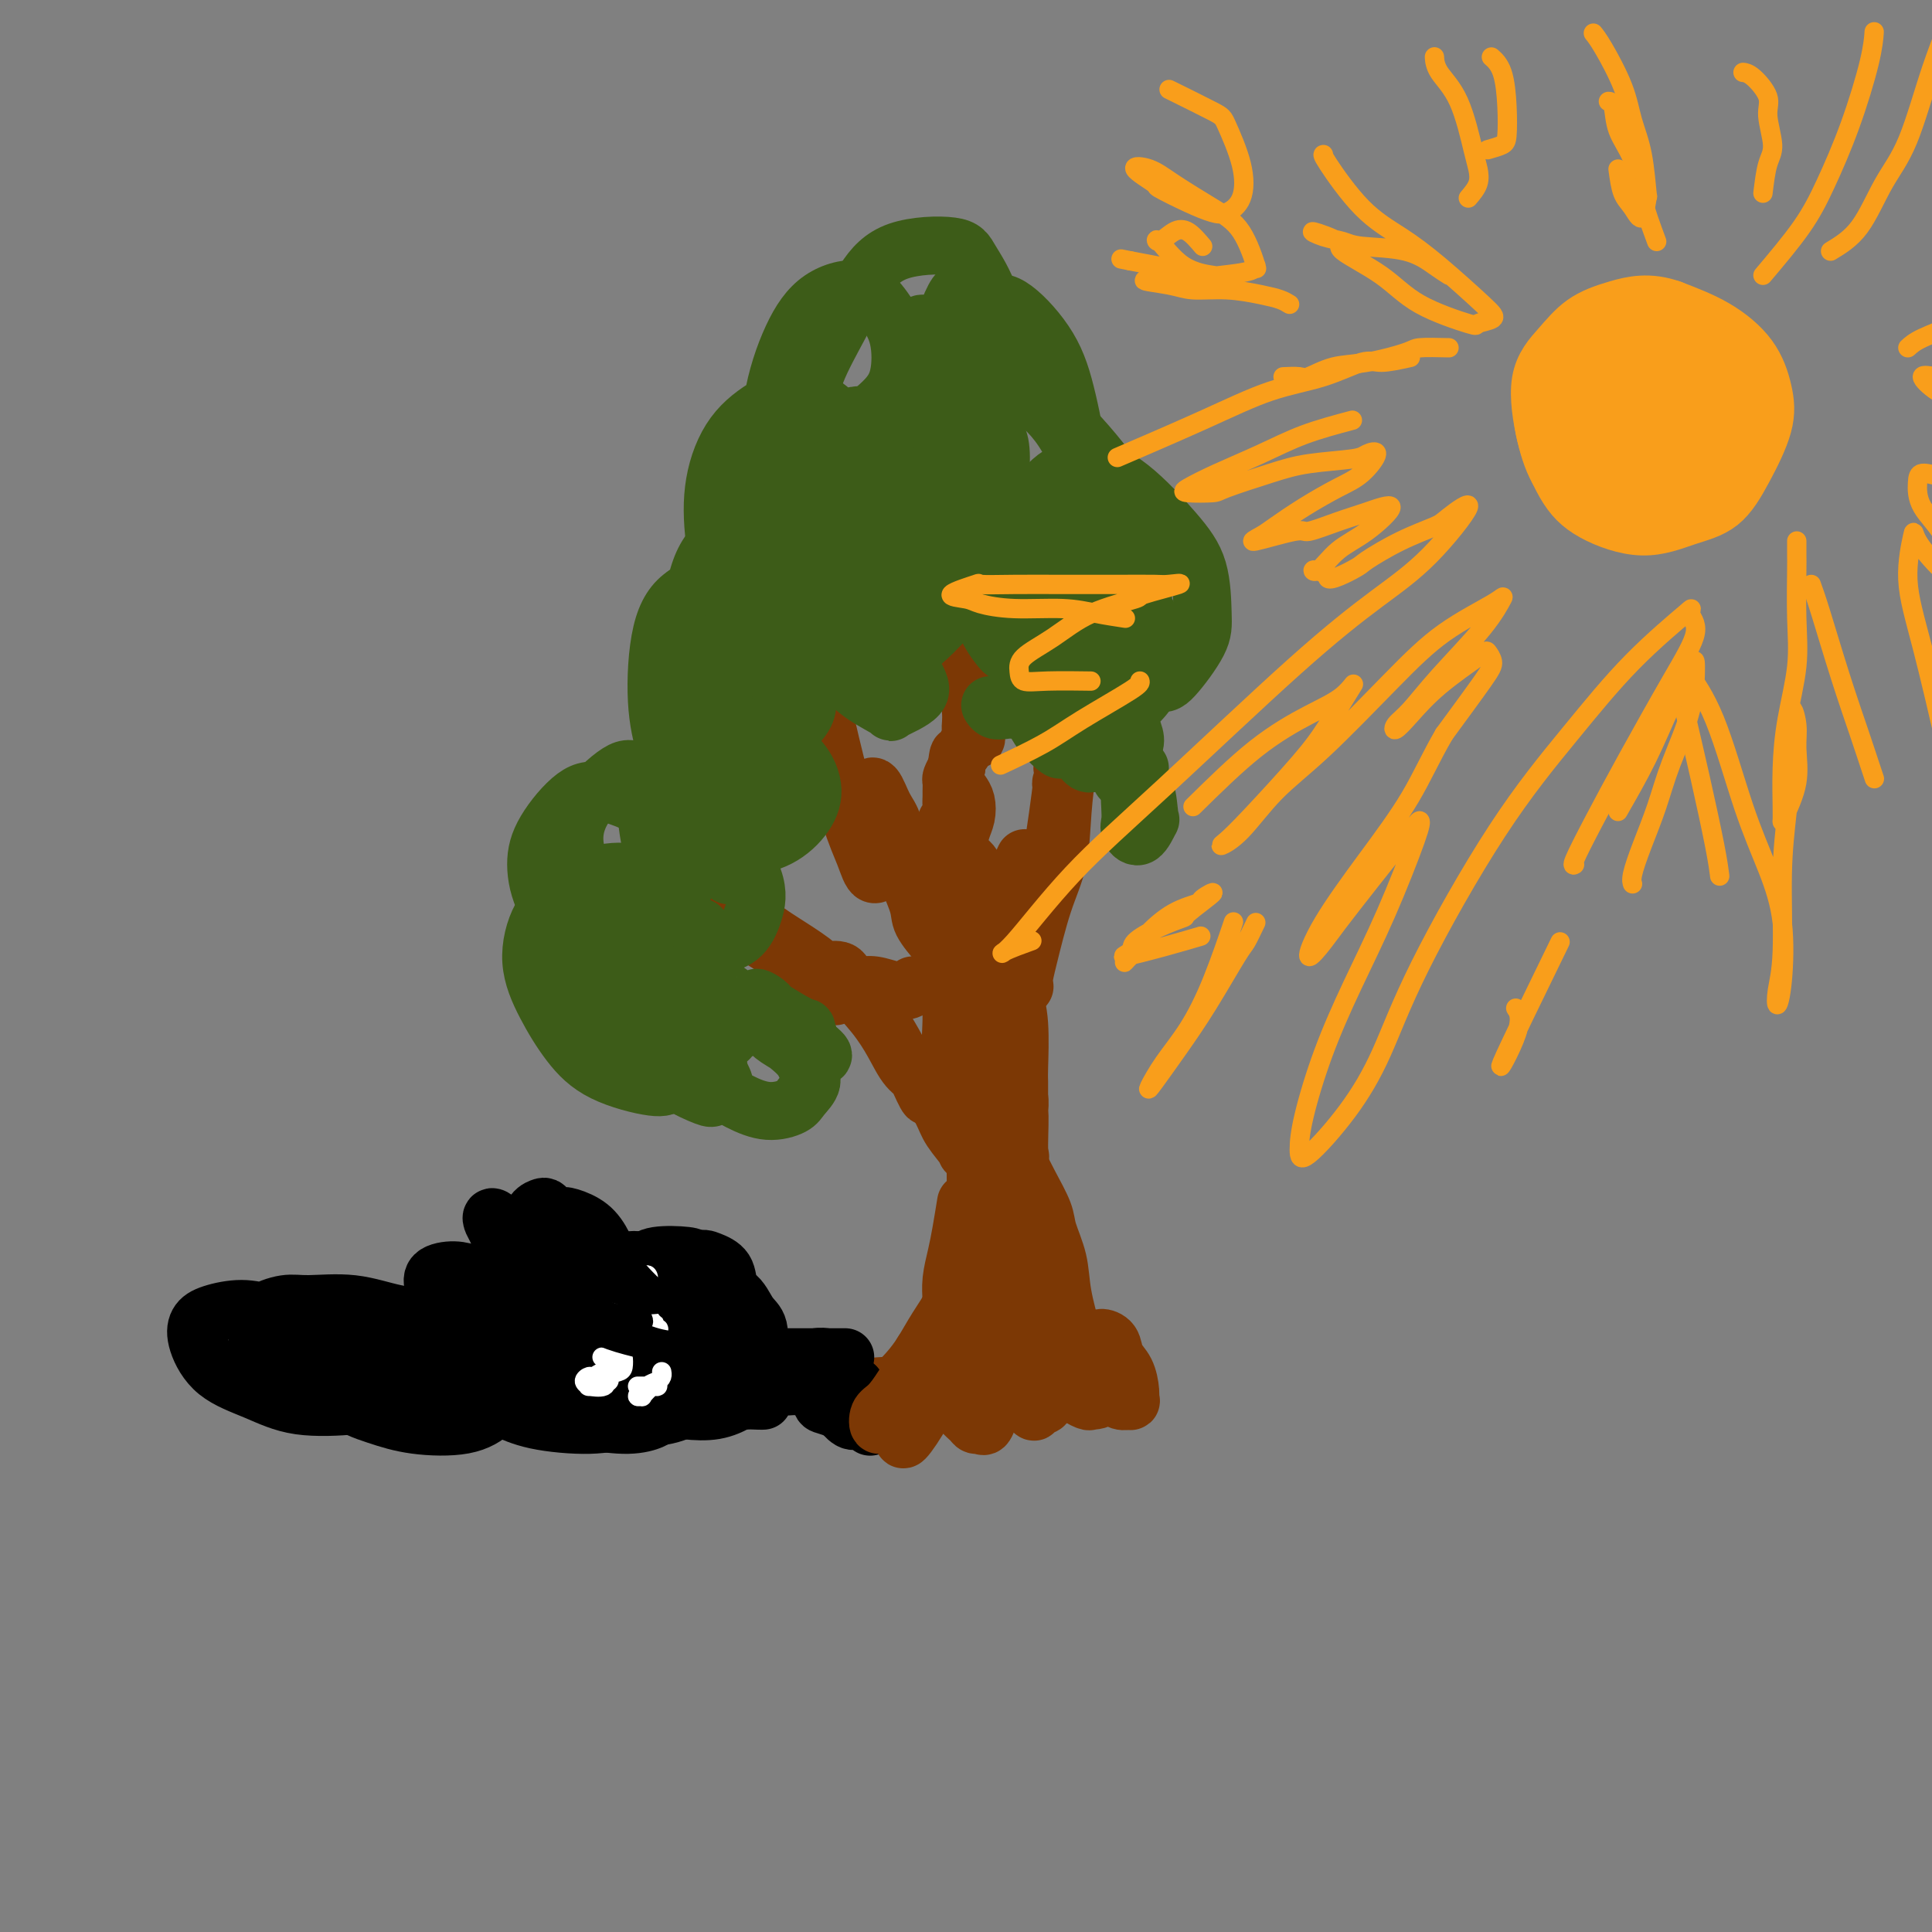 <svg viewBox='0 0 400 400' version='1.1' xmlns='http://www.w3.org/2000/svg' xmlns:xlink='http://www.w3.org/1999/xlink'><rect x="0" y="0" width="400" height="400" fill="#808080" stroke="none"/><g fill='none' stroke='#7C3805' stroke-width='12' stroke-linecap='round' stroke-linejoin='round'><path d='M182,287c0.058,-0.005 0.115,-0.010 0,0c-0.115,0.010 -0.404,0.034 0,0c0.404,-0.034 1.500,-0.125 2,0c0.500,0.125 0.404,0.466 1,0c0.596,-0.466 1.885,-1.739 3,-3c1.115,-1.261 2.057,-2.508 3,-4c0.943,-1.492 1.887,-3.228 3,-5c1.113,-1.772 2.393,-3.581 3,-5c0.607,-1.419 0.540,-2.447 1,-4c0.460,-1.553 1.448,-3.632 2,-5c0.552,-1.368 0.670,-2.027 1,-3c0.330,-0.973 0.872,-2.261 1,-3c0.128,-0.739 -0.158,-0.930 0,-1c0.158,-0.070 0.759,-0.020 1,0c0.241,0.020 0.120,0.010 0,0'/><path d='M206,255c0.455,-0.087 0.911,-0.174 1,0c0.089,0.174 -0.188,0.608 0,1c0.188,0.392 0.840,0.740 1,1c0.160,0.260 -0.171,0.432 0,0c0.171,-0.432 0.844,-1.467 1,-2c0.156,-0.533 -0.206,-0.564 0,-1c0.206,-0.436 0.979,-1.276 1,-1c0.021,0.276 -0.708,1.667 -1,2c-0.292,0.333 -0.145,-0.393 0,1c0.145,1.393 0.288,4.904 1,8c0.712,3.096 1.991,5.776 3,8c1.009,2.224 1.746,3.993 3,6c1.254,2.007 3.023,4.251 4,6c0.977,1.749 1.162,3.003 2,4c0.838,0.997 2.330,1.736 3,2c0.670,0.264 0.520,0.054 1,0c0.480,-0.054 1.591,0.048 2,-1c0.409,-1.048 0.117,-3.246 0,-5c-0.117,-1.754 -0.057,-3.063 0,-4c0.057,-0.937 0.113,-1.501 0,-2c-0.113,-0.499 -0.394,-0.933 0,-1c0.394,-0.067 1.464,0.235 2,1c0.536,0.765 0.537,1.994 1,3c0.463,1.006 1.386,1.787 2,3c0.614,1.213 0.918,2.856 1,4c0.082,1.144 -0.059,1.788 0,2c0.059,0.212 0.317,-0.010 0,0c-0.317,0.010 -1.209,0.251 -2,0c-0.791,-0.251 -1.480,-0.995 -4,-3c-2.520,-2.005 -6.871,-5.271 -9,-7c-2.129,-1.729 -2.037,-1.923 -2,-2c0.037,-0.077 0.018,-0.039 0,0'/><path d='M204,265c0.477,-0.271 0.954,-0.542 1,-1c0.046,-0.458 -0.338,-1.105 0,-2c0.338,-0.895 1.398,-2.040 2,-3c0.602,-0.960 0.747,-1.737 1,-4c0.253,-2.263 0.616,-6.014 1,-9c0.384,-2.986 0.791,-5.208 1,-8c0.209,-2.792 0.222,-6.155 0,-9c-0.222,-2.845 -0.679,-5.173 -1,-8c-0.321,-2.827 -0.506,-6.153 -1,-9c-0.494,-2.847 -1.299,-5.214 -2,-8c-0.701,-2.786 -1.300,-5.991 -2,-9c-0.700,-3.009 -1.500,-5.820 -2,-8c-0.500,-2.180 -0.700,-3.727 -1,-5c-0.300,-1.273 -0.700,-2.270 -1,-3c-0.300,-0.730 -0.500,-1.191 0,-1c0.500,0.191 1.701,1.036 2,3c0.299,1.964 -0.302,5.048 0,8c0.302,2.952 1.508,5.772 2,9c0.492,3.228 0.269,6.866 1,11c0.731,4.134 2.417,8.765 3,13c0.583,4.235 0.063,8.073 0,10c-0.063,1.927 0.329,1.942 1,3c0.671,1.058 1.620,3.159 2,4c0.380,0.841 0.190,0.420 0,0'/><path d='M223,280c0.057,-0.280 0.113,-0.560 0,-1c-0.113,-0.440 -0.396,-1.039 -1,-3c-0.604,-1.961 -1.529,-5.285 -2,-8c-0.471,-2.715 -0.486,-4.820 -1,-7c-0.514,-2.180 -1.526,-4.434 -2,-6c-0.474,-1.566 -0.410,-2.444 -1,-4c-0.590,-1.556 -1.836,-3.789 -3,-6c-1.164,-2.211 -2.247,-4.398 -3,-6c-0.753,-1.602 -1.175,-2.617 -2,-4c-0.825,-1.383 -2.051,-3.134 -3,-4c-0.949,-0.866 -1.621,-0.847 -2,-1c-0.379,-0.153 -0.465,-0.477 -1,-1c-0.535,-0.523 -1.519,-1.246 -2,-2c-0.481,-0.754 -0.458,-1.538 -1,-3c-0.542,-1.462 -1.647,-3.603 -2,-6c-0.353,-2.397 0.048,-5.049 0,-8c-0.048,-2.951 -0.545,-6.201 -1,-9c-0.455,-2.799 -0.869,-5.147 -1,-8c-0.131,-2.853 0.021,-6.212 0,-8c-0.021,-1.788 -0.216,-2.005 0,-4c0.216,-1.995 0.842,-5.767 1,-8c0.158,-2.233 -0.154,-2.926 0,-3c0.154,-0.074 0.774,0.471 1,0c0.226,-0.471 0.060,-1.957 0,-3c-0.060,-1.043 -0.013,-1.644 0,-2c0.013,-0.356 -0.007,-0.466 0,-1c0.007,-0.534 0.040,-1.490 0,-2c-0.040,-0.510 -0.154,-0.574 0,-1c0.154,-0.426 0.577,-1.213 1,-2'/><path d='M198,159c0.521,-3.807 0.323,-2.325 1,-3c0.677,-0.675 2.230,-3.507 3,-6c0.770,-2.493 0.757,-4.646 1,-7c0.243,-2.354 0.741,-4.908 1,-7c0.259,-2.092 0.277,-3.724 0,-5c-0.277,-1.276 -0.850,-2.198 -1,-3c-0.150,-0.802 0.121,-1.485 0,-1c-0.121,0.485 -0.636,2.137 -1,3c-0.364,0.863 -0.577,0.937 -1,2c-0.423,1.063 -1.055,3.115 -1,6c0.055,2.885 0.799,6.604 1,9c0.201,2.396 -0.140,3.471 0,4c0.140,0.529 0.763,0.512 1,1c0.237,0.488 0.089,1.480 0,1c-0.089,-0.480 -0.121,-2.431 0,-4c0.121,-1.569 0.393,-2.755 0,-5c-0.393,-2.245 -1.450,-5.550 -2,-9c-0.550,-3.450 -0.592,-7.044 -1,-11c-0.408,-3.956 -1.181,-8.272 -2,-12c-0.819,-3.728 -1.684,-6.866 -2,-10c-0.316,-3.134 -0.085,-6.263 0,-8c0.085,-1.737 0.023,-2.083 0,-3c-0.023,-0.917 -0.007,-2.405 0,-3c0.007,-0.595 0.003,-0.298 0,0'/><path d='M199,164c0.398,0.571 0.796,1.142 1,2c0.204,0.858 0.213,2.002 0,3c-0.213,0.998 -0.648,1.851 -1,3c-0.352,1.149 -0.621,2.596 -1,3c-0.379,0.404 -0.868,-0.234 -1,0c-0.132,0.234 0.092,1.342 0,2c-0.092,0.658 -0.498,0.868 -1,1c-0.502,0.132 -1.098,0.186 -2,0c-0.902,-0.186 -2.111,-0.613 -3,-1c-0.889,-0.387 -1.460,-0.734 -2,-1c-0.540,-0.266 -1.050,-0.449 -2,0c-0.950,0.449 -2.339,1.532 -3,2c-0.661,0.468 -0.592,0.321 -1,1c-0.408,0.679 -1.291,2.183 -2,2c-0.709,-0.183 -1.244,-2.053 -2,-4c-0.756,-1.947 -1.733,-3.972 -3,-8c-1.267,-4.028 -2.823,-10.058 -4,-15c-1.177,-4.942 -1.976,-8.796 -3,-13c-1.024,-4.204 -2.272,-8.758 -3,-11c-0.728,-2.242 -0.936,-2.171 -1,-3c-0.064,-0.829 0.016,-2.556 0,-2c-0.016,0.556 -0.128,3.397 0,5c0.128,1.603 0.496,1.970 1,5c0.504,3.030 1.144,8.723 2,13c0.856,4.277 1.928,7.139 3,10'/><path d='M171,158c1.741,6.227 3.093,6.294 4,7c0.907,0.706 1.370,2.053 2,3c0.630,0.947 1.429,1.496 2,1c0.571,-0.496 0.916,-2.037 1,-3c0.084,-0.963 -0.092,-1.349 0,-2c0.092,-0.651 0.452,-1.566 1,-1c0.548,0.566 1.282,2.614 2,4c0.718,1.386 1.418,2.109 2,4c0.582,1.891 1.044,4.950 2,8c0.956,3.050 2.404,6.090 3,8c0.596,1.910 0.339,2.689 1,4c0.661,1.311 2.239,3.154 3,4c0.761,0.846 0.704,0.693 1,1c0.296,0.307 0.945,1.072 2,1c1.055,-0.072 2.516,-0.980 3,-2c0.484,-1.020 -0.010,-2.151 0,-1c0.010,1.151 0.523,4.584 1,7c0.477,2.416 0.916,3.814 1,5c0.084,1.186 -0.187,2.160 0,3c0.187,0.840 0.834,1.545 1,2c0.166,0.455 -0.148,0.661 0,1c0.148,0.339 0.756,0.811 1,1c0.244,0.189 0.122,0.094 0,0'/><path d='M204,201c0.202,-1.036 0.403,-2.072 1,-3c0.597,-0.928 1.589,-1.748 2,-3c0.411,-1.252 0.240,-2.935 1,-5c0.760,-2.065 2.451,-4.512 3,-6c0.549,-1.488 -0.045,-2.016 0,-3c0.045,-0.984 0.727,-2.424 1,-3c0.273,-0.576 0.136,-0.288 0,0'/><path d='M209,195c1.798,-1.883 3.595,-3.766 5,-6c1.405,-2.234 2.416,-4.820 3,-7c0.584,-2.180 0.740,-3.954 1,-6c0.260,-2.046 0.623,-4.365 1,-7c0.377,-2.635 0.766,-5.588 1,-8c0.234,-2.412 0.311,-4.284 0,-5c-0.311,-0.716 -1.011,-0.277 -1,-1c0.011,-0.723 0.732,-2.607 1,-2c0.268,0.607 0.083,3.705 0,5c-0.083,1.295 -0.065,0.788 0,1c0.065,0.212 0.175,1.144 0,2c-0.175,0.856 -0.635,1.636 0,1c0.635,-0.636 2.366,-2.689 3,-4c0.634,-1.311 0.171,-1.879 0,-2c-0.171,-0.121 -0.049,0.206 0,-1c0.049,-1.206 0.024,-3.943 0,-5c-0.024,-1.057 -0.048,-0.433 0,-1c0.048,-0.567 0.169,-2.324 0,-2c-0.169,0.324 -0.628,2.730 -1,5c-0.372,2.270 -0.656,4.403 -1,7c-0.344,2.597 -0.748,5.658 -1,9c-0.252,3.342 -0.353,6.966 -1,10c-0.647,3.034 -1.839,5.479 -3,9c-1.161,3.521 -2.291,8.119 -3,11c-0.709,2.881 -0.999,4.045 -1,5c-0.001,0.955 0.285,1.701 0,1c-0.285,-0.701 -1.143,-2.851 -2,-5'/><path d='M210,199c-0.314,-1.039 -0.098,-1.638 0,-1c0.098,0.638 0.079,2.511 0,4c-0.079,1.489 -0.217,2.594 0,4c0.217,1.406 0.790,3.112 1,6c0.210,2.888 0.056,6.958 0,9c-0.056,2.042 -0.014,2.055 0,3c0.014,0.945 -0.000,2.821 0,4c0.000,1.179 0.014,1.659 0,2c-0.014,0.341 -0.057,0.541 0,0c0.057,-0.541 0.215,-1.825 0,-3c-0.215,-1.175 -0.804,-2.241 -1,-3c-0.196,-0.759 0.001,-1.211 0,0c-0.001,1.211 -0.199,4.085 0,5c0.199,0.915 0.796,-0.129 1,1c0.204,1.129 0.016,4.432 0,7c-0.016,2.568 0.140,4.400 0,6c-0.140,1.600 -0.576,2.969 -1,4c-0.424,1.031 -0.835,1.723 -1,2c-0.165,0.277 -0.082,0.138 0,0'/><path d='M200,249c-0.340,2.093 -0.679,4.185 -1,6c-0.321,1.815 -0.622,3.352 -1,5c-0.378,1.648 -0.831,3.407 -1,5c-0.169,1.593 -0.054,3.022 0,4c0.054,0.978 0.046,1.507 0,2c-0.046,0.493 -0.130,0.950 0,1c0.130,0.050 0.474,-0.306 1,-1c0.526,-0.694 1.235,-1.726 2,-3c0.765,-1.274 1.587,-2.789 2,-4c0.413,-1.211 0.418,-2.118 1,-3c0.582,-0.882 1.740,-1.740 2,-1c0.260,0.740 -0.377,3.077 -1,6c-0.623,2.923 -1.230,6.433 -2,9c-0.770,2.567 -1.702,4.190 -2,6c-0.298,1.810 0.038,3.808 0,5c-0.038,1.192 -0.449,1.579 -1,2c-0.551,0.421 -1.240,0.876 -1,1c0.240,0.124 1.409,-0.084 2,-1c0.591,-0.916 0.603,-2.539 1,-4c0.397,-1.461 1.180,-2.759 2,-4c0.820,-1.241 1.677,-2.426 2,-3c0.323,-0.574 0.111,-0.537 0,-1c-0.111,-0.463 -0.121,-1.427 0,-1c0.121,0.427 0.372,2.244 0,4c-0.372,1.756 -1.366,3.450 -2,5c-0.634,1.550 -0.907,2.957 -1,4c-0.093,1.043 -0.004,1.723 0,2c0.004,0.277 -0.076,0.152 0,0c0.076,-0.152 0.307,-0.329 1,-1c0.693,-0.671 1.846,-1.835 3,-3'/><path d='M206,286c1.100,-0.580 1.849,-1.030 3,-2c1.151,-0.970 2.704,-2.460 4,-3c1.296,-0.540 2.333,-0.131 3,0c0.667,0.131 0.962,-0.016 1,0c0.038,0.016 -0.182,0.197 0,0c0.182,-0.197 0.766,-0.770 1,-1c0.234,-0.230 0.117,-0.115 0,0'/><path d='M189,204c-0.182,0.392 -0.364,0.783 -1,1c-0.636,0.217 -1.725,0.259 -3,0c-1.275,-0.259 -2.736,-0.819 -4,-1c-1.264,-0.181 -2.332,0.018 -3,0c-0.668,-0.018 -0.938,-0.253 -2,0c-1.062,0.253 -2.917,0.994 -4,1c-1.083,0.006 -1.395,-0.722 -2,-1c-0.605,-0.278 -1.505,-0.105 -2,0c-0.495,0.105 -0.587,0.143 -1,0c-0.413,-0.143 -1.147,-0.468 -2,-1c-0.853,-0.532 -1.825,-1.273 -1,-1c0.825,0.273 3.446,1.559 5,2c1.554,0.441 2.040,0.035 2,0c-0.040,-0.035 -0.605,0.300 0,1c0.605,0.700 2.379,1.765 2,1c-0.379,-0.765 -2.910,-3.360 -5,-5c-2.090,-1.640 -3.740,-2.326 -5,-3c-1.260,-0.674 -2.130,-1.337 -3,-2'/><path d='M160,196c-3.490,-2.345 -5.716,-3.209 -7,-4c-1.284,-0.791 -1.628,-1.511 -2,-2c-0.372,-0.489 -0.772,-0.747 -1,-1c-0.228,-0.253 -0.282,-0.503 -1,-1c-0.718,-0.497 -2.099,-1.243 -1,-1c1.099,0.243 4.679,1.476 6,2c1.321,0.524 0.382,0.340 1,1c0.618,0.660 2.794,2.163 4,3c1.206,0.837 1.444,1.007 3,2c1.556,0.993 4.431,2.809 6,4c1.569,1.191 1.833,1.759 2,2c0.167,0.241 0.236,0.156 1,0c0.764,-0.156 2.224,-0.382 3,0c0.776,0.382 0.869,1.374 2,3c1.131,1.626 3.300,3.886 5,6c1.700,2.114 2.932,4.080 4,6c1.068,1.920 1.971,3.793 3,5c1.029,1.207 2.183,1.747 3,3c0.817,1.253 1.296,3.220 1,3c-0.296,-0.220 -1.368,-2.626 -2,-4c-0.632,-1.374 -0.824,-1.716 -1,-2c-0.176,-0.284 -0.336,-0.510 0,0c0.336,0.510 1.168,1.755 2,3'/><path d='M191,224c-0.091,-0.493 0.181,-0.224 1,1c0.819,1.224 2.183,3.404 3,5c0.817,1.596 1.086,2.609 2,4c0.914,1.391 2.473,3.159 3,4c0.527,0.841 0.021,0.754 0,0c-0.021,-0.754 0.441,-2.176 0,-4c-0.441,-1.824 -1.785,-4.050 -3,-6c-1.215,-1.950 -2.299,-3.623 -2,-3c0.299,0.623 1.983,3.543 3,5c1.017,1.457 1.369,1.450 2,3c0.631,1.550 1.542,4.655 2,7c0.458,2.345 0.463,3.928 1,6c0.537,2.072 1.606,4.632 2,6c0.394,1.368 0.112,1.544 0,2c-0.112,0.456 -0.054,1.192 0,1c0.054,-0.192 0.106,-1.314 0,-2c-0.106,-0.686 -0.368,-0.938 -1,-3c-0.632,-2.062 -1.633,-5.934 -2,-8c-0.367,-2.066 -0.099,-2.326 0,-3c0.099,-0.674 0.027,-1.761 0,-1c-0.027,0.761 -0.011,3.371 0,5c0.011,1.629 0.017,2.279 0,4c-0.017,1.721 -0.057,4.514 0,7c0.057,2.486 0.211,4.666 0,7c-0.211,2.334 -0.788,4.821 -1,6c-0.212,1.179 -0.061,1.051 0,1c0.061,-0.051 0.030,-0.026 0,0'/></g>
<g fill='none' stroke='#3D5C18' stroke-width='12' stroke-linecap='round' stroke-linejoin='round'><path d='M145,192c-0.486,0.165 -0.972,0.331 -2,1c-1.028,0.669 -2.599,1.843 -4,2c-1.401,0.157 -2.632,-0.703 -3,-1c-0.368,-0.297 0.128,-0.030 0,-1c-0.128,-0.970 -0.878,-3.175 -1,-5c-0.122,-1.825 0.384,-3.269 1,-4c0.616,-0.731 1.342,-0.749 2,-1c0.658,-0.251 1.250,-0.734 1,-1c-0.250,-0.266 -1.340,-0.313 -2,-1c-0.660,-0.687 -0.888,-2.014 -1,-3c-0.112,-0.986 -0.107,-1.632 0,-3c0.107,-1.368 0.318,-3.458 1,-5c0.682,-1.542 1.837,-2.535 2,-3c0.163,-0.465 -0.666,-0.402 0,0c0.666,0.402 2.827,1.144 4,2c1.173,0.856 1.360,1.826 2,3c0.640,1.174 1.735,2.554 3,4c1.265,1.446 2.701,2.960 3,4c0.299,1.040 -0.539,1.607 0,1c0.539,-0.607 2.456,-2.386 3,-4c0.544,-1.614 -0.285,-3.062 -1,-5c-0.715,-1.938 -1.315,-4.365 -2,-6c-0.685,-1.635 -1.454,-2.479 -2,-3c-0.546,-0.521 -0.870,-0.720 -1,-1c-0.130,-0.280 -0.065,-0.640 0,-1'/><path d='M148,161c-0.316,-1.899 1.892,1.353 3,3c1.108,1.647 1.114,1.690 1,2c-0.114,0.310 -0.348,0.886 1,1c1.348,0.114 4.276,-0.233 6,-1c1.724,-0.767 2.242,-1.953 3,-4c0.758,-2.047 1.755,-4.953 2,-7c0.245,-2.047 -0.261,-3.234 -1,-5c-0.739,-1.766 -1.711,-4.111 -4,-7c-2.289,-2.889 -5.894,-6.321 -8,-8c-2.106,-1.679 -2.714,-1.604 -3,-2c-0.286,-0.396 -0.249,-1.261 -1,-1c-0.751,0.261 -2.291,1.649 -2,3c0.291,1.351 2.414,2.666 3,3c0.586,0.334 -0.364,-0.314 0,0c0.364,0.314 2.041,1.588 4,2c1.959,0.412 4.200,-0.038 6,-1c1.800,-0.962 3.159,-2.436 5,-5c1.841,-2.564 4.166,-6.217 5,-9c0.834,-2.783 0.178,-4.697 0,-7c-0.178,-2.303 0.120,-4.996 -1,-7c-1.120,-2.004 -3.660,-3.318 -5,-4c-1.340,-0.682 -1.481,-0.730 -3,0c-1.519,0.730 -4.418,2.239 -6,5c-1.582,2.761 -1.848,6.776 -2,9c-0.152,2.224 -0.189,2.659 0,4c0.189,1.341 0.604,3.587 1,5c0.396,1.413 0.772,1.992 2,2c1.228,0.008 3.309,-0.555 5,-2c1.691,-1.445 2.994,-3.774 4,-6c1.006,-2.226 1.716,-4.350 2,-7c0.284,-2.650 0.142,-5.825 0,-9'/><path d='M165,108c0.502,-4.910 -1.244,-6.183 -2,-7c-0.756,-0.817 -0.524,-1.176 -1,-2c-0.476,-0.824 -1.662,-2.113 -3,-1c-1.338,1.113 -2.828,4.626 -3,8c-0.172,3.374 0.975,6.607 2,9c1.025,2.393 1.930,3.944 3,5c1.070,1.056 2.305,1.615 4,2c1.695,0.385 3.850,0.594 6,0c2.150,-0.594 4.297,-1.993 6,-4c1.703,-2.007 2.964,-4.623 4,-7c1.036,-2.377 1.848,-4.515 2,-8c0.152,-3.485 -0.357,-8.317 -1,-11c-0.643,-2.683 -1.419,-3.218 -2,-4c-0.581,-0.782 -0.968,-1.812 -2,-2c-1.032,-0.188 -2.708,0.467 -4,2c-1.292,1.533 -2.201,3.943 -2,7c0.201,3.057 1.510,6.762 2,9c0.490,2.238 0.160,3.008 1,4c0.840,0.992 2.849,2.205 4,3c1.151,0.795 1.444,1.171 3,0c1.556,-1.171 4.376,-3.891 6,-6c1.624,-2.109 2.051,-3.608 3,-7c0.949,-3.392 2.419,-8.678 3,-13c0.581,-4.322 0.271,-7.682 0,-10c-0.271,-2.318 -0.505,-3.596 -1,-5c-0.495,-1.404 -1.251,-2.934 -2,-3c-0.749,-0.066 -1.491,1.330 -2,3c-0.509,1.670 -0.786,3.613 -1,5c-0.214,1.387 -0.365,2.220 0,4c0.365,1.780 1.247,4.509 2,6c0.753,1.491 1.376,1.746 2,2'/><path d='M192,87c0.856,1.247 0.996,0.365 2,-1c1.004,-1.365 2.873,-3.214 4,-5c1.127,-1.786 1.514,-3.511 2,-6c0.486,-2.489 1.073,-5.743 1,-8c-0.073,-2.257 -0.804,-3.516 -1,-4c-0.196,-0.484 0.145,-0.194 0,-1c-0.145,-0.806 -0.775,-2.707 -2,-1c-1.225,1.707 -3.045,7.023 -4,11c-0.955,3.977 -1.046,6.615 -1,10c0.046,3.385 0.228,7.517 1,11c0.772,3.483 2.133,6.317 3,8c0.867,1.683 1.238,2.213 2,3c0.762,0.787 1.913,1.829 3,2c1.087,0.171 2.108,-0.529 3,-2c0.892,-1.471 1.655,-3.715 2,-6c0.345,-2.285 0.274,-4.613 0,-6c-0.274,-1.387 -0.750,-1.834 -1,-3c-0.250,-1.166 -0.272,-3.051 -1,-2c-0.728,1.051 -2.160,5.038 -3,9c-0.840,3.962 -1.088,7.898 -1,12c0.088,4.102 0.512,8.371 1,12c0.488,3.629 1.042,6.619 2,9c0.958,2.381 2.321,4.152 3,5c0.679,0.848 0.673,0.771 1,1c0.327,0.229 0.988,0.762 2,0c1.012,-0.762 2.376,-2.820 3,-5c0.624,-2.180 0.507,-4.481 0,-7c-0.507,-2.519 -1.406,-5.255 -2,-7c-0.594,-1.745 -0.884,-2.499 -1,-2c-0.116,0.499 -0.058,2.249 0,4'/><path d='M210,118c-0.502,-0.511 -0.257,4.210 0,8c0.257,3.790 0.526,6.648 1,10c0.474,3.352 1.153,7.199 2,10c0.847,2.801 1.863,4.555 3,6c1.137,1.445 2.394,2.579 3,3c0.606,0.421 0.562,0.128 1,0c0.438,-0.128 1.358,-0.091 2,-1c0.642,-0.909 1.006,-2.764 1,-6c-0.006,-3.236 -0.381,-7.854 -1,-11c-0.619,-3.146 -1.480,-4.822 -2,-6c-0.520,-1.178 -0.697,-1.858 -1,-1c-0.303,0.858 -0.730,3.255 -1,5c-0.270,1.745 -0.383,2.837 0,5c0.383,2.163 1.260,5.395 2,8c0.740,2.605 1.341,4.583 2,6c0.659,1.417 1.376,2.273 2,3c0.624,0.727 1.155,1.325 2,1c0.845,-0.325 2.004,-1.575 3,-3c0.996,-1.425 1.830,-3.027 2,-6c0.170,-2.973 -0.323,-7.316 -1,-11c-0.677,-3.684 -1.538,-6.708 -2,-8c-0.462,-1.292 -0.524,-0.852 -1,0c-0.476,0.852 -1.365,2.115 -2,3c-0.635,0.885 -1.017,1.393 -1,4c0.017,2.607 0.431,7.313 1,10c0.569,2.687 1.292,3.356 2,4c0.708,0.644 1.403,1.264 2,2c0.597,0.736 1.098,1.589 2,2c0.902,0.411 2.204,0.380 3,0c0.796,-0.380 1.084,-1.109 1,-2c-0.084,-0.891 -0.542,-1.946 -1,-3'/><path d='M234,150c-0.109,-1.749 -0.383,-3.621 -1,-3c-0.617,0.621 -1.578,3.733 -2,6c-0.422,2.267 -0.306,3.687 0,5c0.306,1.313 0.802,2.518 1,3c0.198,0.482 0.099,0.241 0,0'/><path d='M236,159c-0.310,0.719 -0.621,1.438 -1,2c-0.379,0.562 -0.828,0.966 -1,2c-0.172,1.034 -0.067,2.696 0,4c0.067,1.304 0.095,2.249 0,3c-0.095,0.751 -0.314,1.308 0,2c0.314,0.692 1.161,1.521 2,1c0.839,-0.521 1.671,-2.390 2,-3c0.329,-0.610 0.154,0.040 0,-1c-0.154,-1.040 -0.286,-3.771 -1,-6c-0.714,-2.229 -2.011,-3.957 -4,-6c-1.989,-2.043 -4.669,-4.403 -7,-6c-2.331,-1.597 -4.313,-2.432 -7,-3c-2.687,-0.568 -6.079,-0.871 -8,-1c-1.921,-0.129 -2.371,-0.086 -3,0c-0.629,0.086 -1.439,0.216 -2,0c-0.561,-0.216 -0.875,-0.776 -1,-1c-0.125,-0.224 -0.063,-0.112 0,0'/><path d='M206,95c-0.742,-0.643 -1.484,-1.286 -3,-1c-1.516,0.286 -3.806,1.500 -5,4c-1.194,2.500 -1.294,6.284 -1,10c0.294,3.716 0.980,7.362 2,11c1.020,3.638 2.372,7.269 5,10c2.628,2.731 6.532,4.564 9,6c2.468,1.436 3.499,2.477 5,3c1.501,0.523 3.473,0.530 5,0c1.527,-0.530 2.609,-1.598 4,-3c1.391,-1.402 3.091,-3.140 4,-5c0.909,-1.860 1.029,-3.843 1,-6c-0.029,-2.157 -0.205,-4.487 -1,-6c-0.795,-1.513 -2.207,-2.207 -3,-3c-0.793,-0.793 -0.967,-1.684 -2,0c-1.033,1.684 -2.925,5.943 -4,9c-1.075,3.057 -1.334,4.912 -1,8c0.334,3.088 1.261,7.409 2,10c0.739,2.591 1.291,3.453 2,4c0.709,0.547 1.576,0.780 3,1c1.424,0.220 3.406,0.427 5,0c1.594,-0.427 2.800,-1.489 4,-3c1.200,-1.511 2.394,-3.471 3,-5c0.606,-1.529 0.625,-2.628 0,-5c-0.625,-2.372 -1.893,-6.017 -3,-8c-1.107,-1.983 -2.053,-2.305 -3,-3c-0.947,-0.695 -1.896,-1.763 -3,-2c-1.104,-0.237 -2.362,0.356 -3,2c-0.638,1.644 -0.656,4.337 0,7c0.656,2.663 1.984,5.294 3,7c1.016,1.706 1.719,2.487 3,3c1.281,0.513 3.141,0.756 5,1'/><path d='M239,141c1.857,0.752 2.500,0.632 4,-1c1.500,-1.632 3.857,-4.775 5,-7c1.143,-2.225 1.073,-3.532 1,-6c-0.073,-2.468 -0.149,-6.097 -1,-9c-0.851,-2.903 -2.477,-5.080 -5,-8c-2.523,-2.920 -5.942,-6.583 -9,-9c-3.058,-2.417 -5.753,-3.589 -8,-4c-2.247,-0.411 -4.045,-0.062 -6,1c-1.955,1.062 -4.067,2.837 -5,6c-0.933,3.163 -0.688,7.713 0,11c0.688,3.287 1.820,5.312 3,7c1.180,1.688 2.409,3.041 4,4c1.591,0.959 3.546,1.526 6,1c2.454,-0.526 5.408,-2.144 7,-3c1.592,-0.856 1.823,-0.950 2,-3c0.177,-2.050 0.300,-6.056 0,-9c-0.300,-2.944 -1.024,-4.824 -3,-8c-1.976,-3.176 -5.203,-7.646 -9,-12c-3.797,-4.354 -8.165,-8.591 -11,-11c-2.835,-2.409 -4.137,-2.989 -6,-3c-1.863,-0.011 -4.288,0.546 -6,3c-1.712,2.454 -2.712,6.804 -2,11c0.712,4.196 3.137,8.238 5,12c1.863,3.762 3.166,7.244 6,10c2.834,2.756 7.201,4.786 9,6c1.799,1.214 1.030,1.611 2,1c0.970,-0.611 3.680,-2.230 5,-4c1.320,-1.770 1.251,-3.691 1,-6c-0.251,-2.309 -0.683,-5.006 -2,-9c-1.317,-3.994 -3.519,-9.284 -6,-13c-2.481,-3.716 -5.240,-5.858 -8,-8'/><path d='M212,81c-2.072,-1.393 -3.252,-0.877 -5,-1c-1.748,-0.123 -4.063,-0.886 -6,1c-1.937,1.886 -3.495,6.421 -4,10c-0.505,3.579 0.044,6.203 1,9c0.956,2.797 2.318,5.768 4,8c1.682,2.232 3.685,3.725 6,4c2.315,0.275 4.940,-0.667 7,-2c2.060,-1.333 3.553,-3.058 5,-5c1.447,-1.942 2.849,-4.102 3,-8c0.151,-3.898 -0.950,-9.533 -2,-14c-1.050,-4.467 -2.049,-7.764 -4,-11c-1.951,-3.236 -4.855,-6.409 -7,-8c-2.145,-1.591 -3.530,-1.599 -6,-1c-2.470,0.599 -6.026,1.805 -9,4c-2.974,2.195 -5.367,5.378 -7,9c-1.633,3.622 -2.508,7.684 -3,11c-0.492,3.316 -0.601,5.885 0,8c0.601,2.115 1.913,3.776 3,5c1.087,1.224 1.947,2.010 4,1c2.053,-1.010 5.297,-3.817 8,-7c2.703,-3.183 4.866,-6.741 6,-10c1.134,-3.259 1.239,-6.219 1,-10c-0.239,-3.781 -0.821,-8.385 -2,-12c-1.179,-3.615 -2.953,-6.243 -4,-8c-1.047,-1.757 -1.366,-2.643 -4,-3c-2.634,-0.357 -7.583,-0.186 -11,1c-3.417,1.186 -5.302,3.387 -7,6c-1.698,2.613 -3.208,5.639 -5,9c-1.792,3.361 -3.867,7.059 -5,10c-1.133,2.941 -1.324,5.126 -1,7c0.324,1.874 1.162,3.437 2,5'/><path d='M170,89c0.638,2.379 1.732,2.325 4,1c2.268,-1.325 5.710,-3.922 8,-6c2.290,-2.078 3.430,-3.637 4,-6c0.570,-2.363 0.572,-5.531 0,-8c-0.572,-2.469 -1.719,-4.239 -3,-6c-1.281,-1.761 -2.696,-3.511 -5,-4c-2.304,-0.489 -5.496,0.284 -8,2c-2.504,1.716 -4.321,4.375 -6,8c-1.679,3.625 -3.220,8.217 -4,13c-0.780,4.783 -0.797,9.759 0,15c0.797,5.241 2.410,10.748 4,14c1.590,3.252 3.159,4.248 4,5c0.841,0.752 0.956,1.259 3,1c2.044,-0.259 6.019,-1.283 8,-3c1.981,-1.717 1.968,-4.127 2,-7c0.032,-2.873 0.109,-6.209 -1,-10c-1.109,-3.791 -3.404,-8.038 -6,-11c-2.596,-2.962 -5.492,-4.638 -8,-5c-2.508,-0.362 -4.626,0.590 -7,2c-2.374,1.410 -5.003,3.279 -7,6c-1.997,2.721 -3.363,6.295 -4,10c-0.637,3.705 -0.544,7.540 0,12c0.544,4.460 1.540,9.545 3,13c1.460,3.455 3.383,5.279 5,7c1.617,1.721 2.928,3.337 6,4c3.072,0.663 7.904,0.372 11,-1c3.096,-1.372 4.457,-3.826 6,-6c1.543,-2.174 3.269,-4.067 4,-7c0.731,-2.933 0.466,-6.905 0,-9c-0.466,-2.095 -1.133,-2.313 -2,-3c-0.867,-0.687 -1.933,-1.844 -3,-3'/><path d='M178,107c-2.158,0.001 -5.052,3.004 -7,5c-1.948,1.996 -2.952,2.987 -3,6c-0.048,3.013 0.858,8.049 2,12c1.142,3.951 2.521,6.816 4,9c1.479,2.184 3.058,3.688 5,5c1.942,1.312 4.246,2.432 5,3c0.754,0.568 -0.041,0.583 1,0c1.041,-0.583 3.917,-1.765 5,-3c1.083,-1.235 0.374,-2.525 -1,-5c-1.374,-2.475 -3.413,-6.135 -6,-9c-2.587,-2.865 -5.724,-4.933 -7,-6c-1.276,-1.067 -0.693,-1.132 -2,-1c-1.307,0.132 -4.504,0.461 -6,1c-1.496,0.539 -1.291,1.286 -1,3c0.291,1.714 0.669,4.394 1,6c0.331,1.606 0.615,2.140 2,3c1.385,0.860 3.871,2.048 5,3c1.129,0.952 0.903,1.668 3,1c2.097,-0.668 6.519,-2.719 9,-5c2.481,-2.281 3.023,-4.791 4,-7c0.977,-2.209 2.390,-4.117 3,-7c0.610,-2.883 0.416,-6.742 0,-9c-0.416,-2.258 -1.055,-2.915 -2,-4c-0.945,-1.085 -2.195,-2.600 -4,-3c-1.805,-0.400 -4.165,0.313 -6,2c-1.835,1.687 -3.146,4.346 -4,7c-0.854,2.654 -1.251,5.302 -1,8c0.251,2.698 1.150,5.445 2,7c0.850,1.555 1.652,1.919 3,3c1.348,1.081 3.242,2.880 5,3c1.758,0.120 3.379,-1.440 5,-3'/><path d='M192,132c1.691,-1.423 3.418,-3.481 5,-5c1.582,-1.519 3.019,-2.499 3,-5c-0.019,-2.501 -1.496,-6.525 -3,-10c-1.504,-3.475 -3.036,-6.402 -5,-9c-1.964,-2.598 -4.359,-4.865 -8,-6c-3.641,-1.135 -8.527,-1.136 -12,0c-3.473,1.136 -5.533,3.410 -8,6c-2.467,2.590 -5.341,5.495 -7,10c-1.659,4.505 -2.103,10.609 -2,15c0.103,4.391 0.753,7.067 2,9c1.247,1.933 3.092,3.122 5,4c1.908,0.878 3.878,1.444 6,1c2.122,-0.444 4.397,-1.899 6,-3c1.603,-1.101 2.535,-1.846 3,-4c0.465,-2.154 0.464,-5.715 0,-9c-0.464,-3.285 -1.391,-6.295 -3,-9c-1.609,-2.705 -3.901,-5.107 -7,-7c-3.099,-1.893 -7.007,-3.279 -10,-3c-2.993,0.279 -5.073,2.224 -7,4c-1.927,1.776 -3.702,3.385 -5,7c-1.298,3.615 -2.119,9.237 -2,14c0.119,4.763 1.178,8.666 2,12c0.822,3.334 1.408,6.098 3,8c1.592,1.902 4.189,2.943 5,4c0.811,1.057 -0.163,2.132 2,1c2.163,-1.132 7.464,-4.471 10,-7c2.536,-2.529 2.307,-4.250 2,-7c-0.307,-2.750 -0.690,-6.531 -2,-10c-1.310,-3.469 -3.545,-6.626 -6,-9c-2.455,-2.374 -5.130,-3.964 -8,-4c-2.870,-0.036 -5.935,1.482 -9,3'/><path d='M142,123c-2.444,1.564 -4.053,3.973 -5,8c-0.947,4.027 -1.232,9.672 -1,14c0.232,4.328 0.980,7.338 2,11c1.020,3.662 2.311,7.976 4,11c1.689,3.024 3.776,4.759 6,6c2.224,1.241 4.586,1.989 7,2c2.414,0.011 4.879,-0.715 7,-2c2.121,-1.285 3.899,-3.128 5,-5c1.101,-1.872 1.524,-3.772 1,-6c-0.524,-2.228 -1.995,-4.782 -5,-7c-3.005,-2.218 -7.546,-4.099 -10,-5c-2.454,-0.901 -2.823,-0.823 -5,0c-2.177,0.823 -6.161,2.389 -9,5c-2.839,2.611 -4.533,6.266 -5,10c-0.467,3.734 0.294,7.547 1,11c0.706,3.453 1.358,6.547 3,10c1.642,3.453 4.273,7.265 6,9c1.727,1.735 2.551,1.395 4,1c1.449,-0.395 3.523,-0.843 5,-2c1.477,-1.157 2.359,-3.024 3,-5c0.641,-1.976 1.043,-4.062 0,-7c-1.043,-2.938 -3.529,-6.729 -6,-10c-2.471,-3.271 -4.927,-6.023 -8,-8c-3.073,-1.977 -6.764,-3.181 -9,-4c-2.236,-0.819 -3.017,-1.254 -5,0c-1.983,1.254 -5.170,4.196 -7,7c-1.830,2.804 -2.305,5.470 -2,8c0.305,2.530 1.391,4.926 3,7c1.609,2.074 3.741,3.828 5,5c1.259,1.172 1.645,1.764 3,2c1.355,0.236 3.677,0.118 6,0'/><path d='M136,189c2.434,-0.405 4.017,-2.417 5,-4c0.983,-1.583 1.364,-2.738 1,-5c-0.364,-2.262 -1.473,-5.633 -3,-8c-1.527,-2.367 -3.471,-3.732 -6,-5c-2.529,-1.268 -5.641,-2.440 -8,-3c-2.359,-0.560 -3.963,-0.509 -6,1c-2.037,1.509 -4.506,4.477 -6,7c-1.494,2.523 -2.013,4.601 -2,7c0.013,2.399 0.557,5.121 2,8c1.443,2.879 3.785,5.917 6,8c2.215,2.083 4.304,3.213 6,4c1.696,0.787 2.998,1.233 5,1c2.002,-0.233 4.702,-1.145 7,-2c2.298,-0.855 4.194,-1.653 5,-3c0.806,-1.347 0.522,-3.242 0,-5c-0.522,-1.758 -1.282,-3.379 -3,-5c-1.718,-1.621 -4.396,-3.241 -7,-4c-2.604,-0.759 -5.136,-0.657 -8,0c-2.864,0.657 -6.059,1.870 -8,3c-1.941,1.130 -2.628,2.178 -3,4c-0.372,1.822 -0.431,4.420 0,7c0.431,2.580 1.350,5.144 3,7c1.650,1.856 4.029,3.003 6,4c1.971,0.997 3.534,1.842 6,2c2.466,0.158 5.836,-0.372 8,-1c2.164,-0.628 3.122,-1.356 4,-2c0.878,-0.644 1.677,-1.206 2,-2c0.323,-0.794 0.169,-1.821 -1,-3c-1.169,-1.179 -3.353,-2.510 -5,-3c-1.647,-0.490 -2.756,-0.140 -4,1c-1.244,1.140 -2.622,3.070 -4,5'/><path d='M128,203c-1.266,1.337 -0.433,1.680 0,3c0.433,1.320 0.464,3.618 1,5c0.536,1.382 1.575,1.847 3,2c1.425,0.153 3.234,-0.005 5,0c1.766,0.005 3.487,0.172 5,0c1.513,-0.172 2.817,-0.683 4,-1c1.183,-0.317 2.246,-0.440 2,-1c-0.246,-0.560 -1.799,-1.556 -3,-2c-1.201,-0.444 -2.048,-0.337 -3,0c-0.952,0.337 -2.010,0.903 -3,1c-0.990,0.097 -1.914,-0.276 -2,0c-0.086,0.276 0.664,1.200 1,2c0.336,0.800 0.256,1.475 1,2c0.744,0.525 2.312,0.898 4,1c1.688,0.102 3.495,-0.068 5,0c1.505,0.068 2.706,0.374 3,0c0.294,-0.374 -0.321,-1.428 -1,-2c-0.679,-0.572 -1.424,-0.662 -2,-1c-0.576,-0.338 -0.985,-0.922 -2,-1c-1.015,-0.078 -2.636,0.351 -3,1c-0.364,0.649 0.529,1.516 1,2c0.471,0.484 0.518,0.583 1,1c0.482,0.417 1.397,1.153 2,1c0.603,-0.153 0.893,-1.195 1,-2c0.107,-0.805 0.031,-1.373 0,-2c-0.031,-0.627 -0.015,-1.314 0,-2'/><path d='M148,210c0.788,-0.268 2.759,1.063 4,2c1.241,0.937 1.753,1.480 1,1c-0.753,-0.480 -2.770,-1.981 -4,-3c-1.230,-1.019 -1.675,-1.554 -2,-2c-0.325,-0.446 -0.532,-0.803 -1,-1c-0.468,-0.197 -1.196,-0.233 -1,-1c0.196,-0.767 1.317,-2.266 3,-2c1.683,0.266 3.928,2.295 5,3c1.072,0.705 0.970,0.086 1,0c0.030,-0.086 0.190,0.360 1,1c0.810,0.640 2.268,1.473 3,2c0.732,0.527 0.736,0.748 1,1c0.264,0.252 0.788,0.534 1,0c0.212,-0.534 0.112,-1.884 -1,-3c-1.112,-1.116 -3.237,-1.998 -2,-1c1.237,0.998 5.837,3.876 8,5c2.163,1.124 1.890,0.495 2,1c0.110,0.505 0.603,2.144 1,3c0.397,0.856 0.699,0.928 1,1'/><path d='M169,217c3.124,2.389 0.433,1.861 -2,1c-2.433,-0.861 -4.608,-2.054 -6,-3c-1.392,-0.946 -2.001,-1.645 -1,-1c1.001,0.645 3.613,2.634 5,4c1.387,1.366 1.549,2.108 2,3c0.451,0.892 1.193,1.933 1,3c-0.193,1.067 -1.319,2.161 -2,3c-0.681,0.839 -0.918,1.424 -2,2c-1.082,0.576 -3.010,1.143 -5,1c-1.990,-0.143 -4.042,-0.997 -6,-2c-1.958,-1.003 -3.822,-2.157 -6,-4c-2.178,-1.843 -4.671,-4.376 -6,-6c-1.329,-1.624 -1.494,-2.339 -2,-3c-0.506,-0.661 -1.352,-1.268 0,-1c1.352,0.268 4.904,1.412 6,2c1.096,0.588 -0.263,0.620 0,1c0.263,0.380 2.148,1.109 3,2c0.852,0.891 0.670,1.945 1,3c0.330,1.055 1.170,2.113 1,3c-0.170,0.887 -1.350,1.605 -2,2c-0.650,0.395 -0.770,0.467 -2,0c-1.230,-0.467 -3.572,-1.471 -6,-3c-2.428,-1.529 -4.943,-3.581 -7,-6c-2.057,-2.419 -3.654,-5.205 -5,-8c-1.346,-2.795 -2.439,-5.599 -3,-7c-0.561,-1.401 -0.589,-1.400 0,-2c0.589,-0.600 1.794,-1.800 3,-3'/><path d='M128,198c1.795,-0.631 4.781,0.291 7,2c2.219,1.709 3.671,4.205 5,6c1.329,1.795 2.535,2.889 3,5c0.465,2.111 0.188,5.238 0,7c-0.188,1.762 -0.285,2.158 -1,3c-0.715,0.842 -2.046,2.129 -3,3c-0.954,0.871 -1.532,1.325 -4,1c-2.468,-0.325 -6.826,-1.429 -10,-3c-3.174,-1.571 -5.166,-3.607 -7,-6c-1.834,-2.393 -3.511,-5.142 -5,-8c-1.489,-2.858 -2.788,-5.826 -3,-9c-0.212,-3.174 0.665,-6.556 2,-9c1.335,-2.444 3.130,-3.951 4,-5c0.870,-1.049 0.817,-1.638 3,-1c2.183,0.638 6.603,2.505 9,5c2.397,2.495 2.770,5.619 3,8c0.230,2.381 0.316,4.018 0,5c-0.316,0.982 -1.032,1.309 -1,2c0.032,0.691 0.814,1.745 0,2c-0.814,0.255 -3.223,-0.289 -5,-2c-1.777,-1.711 -2.921,-4.588 -4,-7c-1.079,-2.412 -2.093,-4.358 -3,-6c-0.907,-1.642 -1.706,-2.981 -2,-4c-0.294,-1.019 -0.084,-1.720 0,-2c0.084,-0.280 0.042,-0.140 0,0'/></g>
<g fill='none' stroke='#000000' stroke-width='12' stroke-linecap='round' stroke-linejoin='round'><path d='M130,262c-0.245,-0.403 -0.490,-0.807 0,-1c0.490,-0.193 1.715,-0.176 3,0c1.285,0.176 2.632,0.509 4,1c1.368,0.491 2.759,1.139 4,2c1.241,0.861 2.333,1.934 3,3c0.667,1.066 0.908,2.125 1,3c0.092,0.875 0.034,1.567 0,2c-0.034,0.433 -0.045,0.609 0,1c0.045,0.391 0.144,0.998 0,1c-0.144,0.002 -0.531,-0.599 -1,-2c-0.469,-1.401 -1.019,-3.600 -1,-5c0.019,-1.400 0.606,-1.999 1,-3c0.394,-1.001 0.594,-2.404 1,-3c0.406,-0.596 1.018,-0.386 2,0c0.982,0.386 2.333,0.946 3,2c0.667,1.054 0.652,2.601 1,4c0.348,1.399 1.061,2.649 1,4c-0.061,1.351 -0.897,2.804 -1,4c-0.103,1.196 0.525,2.136 0,3c-0.525,0.864 -2.205,1.653 -3,2c-0.795,0.347 -0.705,0.254 -1,0c-0.295,-0.254 -0.976,-0.667 -2,-2c-1.024,-1.333 -2.391,-3.586 -3,-5c-0.609,-1.414 -0.459,-1.987 0,-3c0.459,-1.013 1.227,-2.464 2,-3c0.773,-0.536 1.552,-0.155 3,0c1.448,0.155 3.565,0.086 5,1c1.435,0.914 2.189,2.812 3,4c0.811,1.188 1.680,1.666 2,3c0.320,1.334 0.091,3.524 0,5c-0.091,1.476 -0.046,2.238 0,3'/><path d='M157,283c-0.590,1.689 -2.065,1.911 -3,2c-0.935,0.089 -1.331,0.045 -2,0c-0.669,-0.045 -1.611,-0.091 -3,-1c-1.389,-0.909 -3.224,-2.679 -4,-4c-0.776,-1.321 -0.491,-2.191 0,-3c0.491,-0.809 1.189,-1.556 2,-2c0.811,-0.444 1.736,-0.583 3,0c1.264,0.583 2.867,1.889 4,3c1.133,1.111 1.796,2.028 2,3c0.204,0.972 -0.051,1.998 0,3c0.051,1.002 0.407,1.979 0,3c-0.407,1.021 -1.576,2.087 -3,3c-1.424,0.913 -3.103,1.673 -5,2c-1.897,0.327 -4.010,0.220 -6,0c-1.990,-0.220 -3.855,-0.552 -6,-2c-2.145,-1.448 -4.569,-4.013 -6,-6c-1.431,-1.987 -1.868,-3.396 -2,-5c-0.132,-1.604 0.041,-3.405 0,-5c-0.041,-1.595 -0.295,-2.986 0,-4c0.295,-1.014 1.141,-1.651 2,-2c0.859,-0.349 1.731,-0.410 3,0c1.269,0.410 2.934,1.290 4,2c1.066,0.710 1.533,1.250 2,2c0.467,0.750 0.933,1.709 1,3c0.067,1.291 -0.265,2.915 -1,4c-0.735,1.085 -1.872,1.630 -3,2c-1.128,0.370 -2.247,0.563 -4,0c-1.753,-0.563 -4.140,-1.883 -6,-3c-1.860,-1.117 -3.193,-2.032 -4,-3c-0.807,-0.968 -1.088,-1.991 -1,-3c0.088,-1.009 0.544,-2.005 1,-3'/><path d='M122,269c0.257,-1.338 0.899,-1.682 2,-2c1.101,-0.318 2.660,-0.608 5,0c2.340,0.608 5.461,2.115 8,3c2.539,0.885 4.497,1.148 6,2c1.503,0.852 2.552,2.294 3,4c0.448,1.706 0.297,3.678 0,5c-0.297,1.322 -0.739,1.996 -2,3c-1.261,1.004 -3.342,2.338 -6,3c-2.658,0.662 -5.893,0.650 -9,0c-3.107,-0.650 -6.087,-1.939 -9,-3c-2.913,-1.061 -5.760,-1.893 -8,-3c-2.240,-1.107 -3.872,-2.490 -5,-3c-1.128,-0.510 -1.751,-0.146 -2,0c-0.249,0.146 -0.125,0.073 0,0'/><path d='M123,283c0.509,0.347 1.018,0.693 1,1c-0.018,0.307 -0.564,0.573 -2,1c-1.436,0.427 -3.764,1.014 -6,1c-2.236,-0.014 -4.381,-0.631 -7,-1c-2.619,-0.369 -5.711,-0.491 -9,-1c-3.289,-0.509 -6.776,-1.405 -10,-2c-3.224,-0.595 -6.186,-0.889 -8,-1c-1.814,-0.111 -2.480,-0.040 -3,0c-0.520,0.040 -0.895,0.049 -1,0c-0.105,-0.049 0.058,-0.157 1,0c0.942,0.157 2.661,0.580 5,1c2.339,0.420 5.298,0.836 7,1c1.702,0.164 2.146,0.077 3,0c0.854,-0.077 2.119,-0.144 3,0c0.881,0.144 1.377,0.498 1,0c-0.377,-0.498 -1.629,-1.849 -3,-3c-1.371,-1.151 -2.863,-2.103 -5,-3c-2.137,-0.897 -4.919,-1.740 -8,-2c-3.081,-0.260 -6.461,0.063 -9,0c-2.539,-0.063 -4.237,-0.512 -6,0c-1.763,0.512 -3.590,1.987 -5,3c-1.410,1.013 -2.401,1.566 -3,2c-0.599,0.434 -0.806,0.748 0,2c0.806,1.252 2.624,3.441 5,5c2.376,1.559 5.309,2.489 8,3c2.691,0.511 5.140,0.602 9,0c3.860,-0.602 9.131,-1.896 12,-3c2.869,-1.104 3.336,-2.018 4,-3c0.664,-0.982 1.525,-2.034 2,-3c0.475,-0.966 0.564,-1.848 -1,-3c-1.564,-1.152 -4.782,-2.576 -8,-4'/><path d='M90,274c-2.788,-1.413 -5.259,-1.445 -8,-2c-2.741,-0.555 -5.754,-1.631 -9,-2c-3.246,-0.369 -6.726,-0.030 -9,0c-2.274,0.030 -3.343,-0.248 -5,0c-1.657,0.248 -3.903,1.021 -5,2c-1.097,0.979 -1.046,2.162 -1,3c0.046,0.838 0.086,1.329 1,3c0.914,1.671 2.702,4.520 5,6c2.298,1.480 5.107,1.590 7,2c1.893,0.410 2.869,1.119 4,1c1.131,-0.119 2.418,-1.068 3,-2c0.582,-0.932 0.458,-1.848 0,-3c-0.458,-1.152 -1.249,-2.541 -3,-4c-1.751,-1.459 -4.462,-2.989 -7,-4c-2.538,-1.011 -4.903,-1.505 -7,-2c-2.097,-0.495 -3.926,-0.993 -6,-1c-2.074,-0.007 -4.392,0.476 -6,1c-1.608,0.524 -2.505,1.090 -3,2c-0.495,0.910 -0.586,2.164 0,4c0.586,1.836 1.850,4.255 4,6c2.150,1.745 5.184,2.816 8,4c2.816,1.184 5.412,2.481 9,3c3.588,0.519 8.169,0.260 11,0c2.831,-0.260 3.913,-0.521 5,-1c1.087,-0.479 2.179,-1.176 3,-2c0.821,-0.824 1.369,-1.774 1,-3c-0.369,-1.226 -1.657,-2.726 -3,-4c-1.343,-1.274 -2.741,-2.321 -5,-3c-2.259,-0.679 -5.377,-0.991 -7,-1c-1.623,-0.009 -1.749,0.283 -2,1c-0.251,0.717 -0.625,1.858 -1,3'/><path d='M64,281c0.502,2.218 3.257,5.763 6,8c2.743,2.237 5.473,3.166 8,4c2.527,0.834 4.852,1.573 8,2c3.148,0.427 7.118,0.542 10,0c2.882,-0.542 4.674,-1.741 6,-3c1.326,-1.259 2.185,-2.576 3,-4c0.815,-1.424 1.586,-2.954 1,-5c-0.586,-2.046 -2.528,-4.609 -4,-6c-1.472,-1.391 -2.474,-1.611 -4,-2c-1.526,-0.389 -3.575,-0.946 -5,-1c-1.425,-0.054 -2.225,0.396 -3,1c-0.775,0.604 -1.524,1.360 -1,3c0.524,1.640 2.322,4.162 4,6c1.678,1.838 3.237,2.993 5,4c1.763,1.007 3.731,1.866 6,2c2.269,0.134 4.841,-0.457 7,-1c2.159,-0.543 3.906,-1.037 5,-2c1.094,-0.963 1.535,-2.394 2,-4c0.465,-1.606 0.954,-3.387 1,-5c0.046,-1.613 -0.353,-3.058 -2,-5c-1.647,-1.942 -4.544,-4.382 -8,-6c-3.456,-1.618 -7.473,-2.413 -10,-3c-2.527,-0.587 -3.565,-0.966 -5,-1c-1.435,-0.034 -3.268,0.275 -4,1c-0.732,0.725 -0.362,1.864 0,3c0.362,1.136 0.717,2.268 1,3c0.283,0.732 0.493,1.064 2,1c1.507,-0.064 4.311,-0.522 6,-1c1.689,-0.478 2.262,-0.975 3,-2c0.738,-1.025 1.639,-2.579 2,-4c0.361,-1.421 0.180,-2.711 0,-4'/><path d='M104,260c0.136,-2.270 -0.523,-3.946 -1,-5c-0.477,-1.054 -0.773,-1.486 -1,-2c-0.227,-0.514 -0.386,-1.111 0,-1c0.386,0.111 1.319,0.929 2,2c0.681,1.071 1.112,2.394 2,4c0.888,1.606 2.234,3.495 3,5c0.766,1.505 0.951,2.628 1,4c0.049,1.372 -0.039,2.994 0,4c0.039,1.006 0.206,1.395 0,2c-0.206,0.605 -0.785,1.427 -1,1c-0.215,-0.427 -0.065,-2.104 0,-4c0.065,-1.896 0.045,-4.012 0,-6c-0.045,-1.988 -0.114,-3.850 0,-6c0.114,-2.150 0.412,-4.590 1,-6c0.588,-1.410 1.465,-1.791 2,-2c0.535,-0.209 0.729,-0.247 1,0c0.271,0.247 0.619,0.779 1,2c0.381,1.221 0.796,3.129 1,5c0.204,1.871 0.199,3.703 0,5c-0.199,1.297 -0.591,2.059 -1,3c-0.409,0.941 -0.835,2.061 -1,2c-0.165,-0.061 -0.070,-1.302 0,-2c0.070,-0.698 0.114,-0.854 0,-2c-0.114,-1.146 -0.386,-3.283 0,-5c0.386,-1.717 1.430,-3.013 2,-4c0.570,-0.987 0.667,-1.664 1,-2c0.333,-0.336 0.901,-0.330 2,0c1.099,0.330 2.727,0.985 4,2c1.273,1.015 2.189,2.389 3,4c0.811,1.611 1.517,3.460 2,5c0.483,1.540 0.741,2.770 1,4'/><path d='M128,267c1.705,2.516 0.967,1.306 1,1c0.033,-0.306 0.838,0.293 1,1c0.162,0.707 -0.317,1.524 0,1c0.317,-0.524 1.432,-2.387 2,-4c0.568,-1.613 0.589,-2.975 1,-4c0.411,-1.025 1.212,-1.714 3,-2c1.788,-0.286 4.564,-0.170 6,0c1.436,0.170 1.530,0.393 2,1c0.470,0.607 1.314,1.598 2,3c0.686,1.402 1.215,3.217 1,5c-0.215,1.783 -1.173,3.536 -2,5c-0.827,1.464 -1.521,2.641 -3,4c-1.479,1.359 -3.742,2.900 -6,4c-2.258,1.100 -4.510,1.759 -7,2c-2.490,0.241 -5.218,0.065 -8,0c-2.782,-0.065 -5.620,-0.019 -8,0c-2.380,0.019 -4.303,0.011 -6,0c-1.697,-0.011 -3.168,-0.025 -4,0c-0.832,0.025 -1.025,0.089 -1,0c0.025,-0.089 0.267,-0.333 1,0c0.733,0.333 1.957,1.242 4,2c2.043,0.758 4.905,1.365 8,2c3.095,0.635 6.422,1.297 9,2c2.578,0.703 4.405,1.446 6,2c1.595,0.554 2.957,0.917 4,1c1.043,0.083 1.766,-0.115 2,0c0.234,0.115 -0.023,0.542 -1,1c-0.977,0.458 -2.674,0.948 -5,1c-2.326,0.052 -5.280,-0.332 -9,-1c-3.720,-0.668 -8.206,-1.619 -11,-2c-2.794,-0.381 -3.897,-0.190 -5,0'/><path d='M105,292c-5.004,-0.128 -3.013,0.054 -2,0c1.013,-0.054 1.050,-0.342 2,0c0.950,0.342 2.814,1.314 6,2c3.186,0.686 7.694,1.084 11,1c3.306,-0.084 5.410,-0.651 8,-1c2.590,-0.349 5.667,-0.479 8,-1c2.333,-0.521 3.924,-1.432 5,-2c1.076,-0.568 1.638,-0.793 2,-1c0.362,-0.207 0.524,-0.395 0,-1c-0.524,-0.605 -1.734,-1.627 -3,-2c-1.266,-0.373 -2.588,-0.098 -3,0c-0.412,0.098 0.087,0.020 0,0c-0.087,-0.020 -0.761,0.019 -1,0c-0.239,-0.019 -0.043,-0.096 1,0c1.043,0.096 2.935,0.366 5,1c2.065,0.634 4.305,1.634 6,2c1.695,0.366 2.846,0.098 4,0c1.154,-0.098 2.311,-0.026 3,0c0.689,0.026 0.911,0.008 1,0c0.089,-0.008 0.044,-0.004 0,0'/><path d='M158,284c-0.644,-0.747 -1.288,-1.494 -2,-2c-0.712,-0.506 -1.492,-0.770 -2,-1c-0.508,-0.230 -0.743,-0.426 -1,0c-0.257,0.426 -0.534,1.473 0,2c0.534,0.527 1.881,0.533 3,1c1.119,0.467 2.011,1.393 3,2c0.989,0.607 2.074,0.894 3,1c0.926,0.106 1.693,0.030 2,0c0.307,-0.030 0.153,-0.015 0,0'/><path d='M158,283c-0.093,-0.663 -0.186,-1.326 0,-1c0.186,0.326 0.652,1.643 1,2c0.348,0.357 0.577,-0.244 1,0c0.423,0.244 1.041,1.333 2,2c0.959,0.667 2.258,0.910 3,1c0.742,0.090 0.926,0.026 1,0c0.074,-0.026 0.037,-0.013 0,0'/><path d='M158,282c-0.729,-0.002 -1.458,-0.004 -1,0c0.458,0.004 2.102,0.015 3,0c0.898,-0.015 1.050,-0.057 2,0c0.950,0.057 2.698,0.211 4,0c1.302,-0.211 2.158,-0.788 3,-1c0.842,-0.212 1.669,-0.061 2,0c0.331,0.061 0.165,0.030 0,0'/><path d='M163,281c0.792,0.000 1.584,0.000 2,0c0.416,0.000 0.455,0.000 1,0c0.545,0.000 1.596,0.000 3,0c1.404,0.000 3.160,0.000 4,0c0.840,0.000 0.765,0.000 1,0c0.235,0.000 0.782,0.000 1,0c0.218,0.000 0.109,0.000 0,0'/><path d='M166,286c0.072,-0.113 0.144,-0.226 1,0c0.856,0.226 2.496,0.793 3,1c0.504,0.207 -0.127,0.056 1,0c1.127,-0.056 4.014,-0.015 5,0c0.986,0.015 0.073,0.004 0,0c-0.073,-0.004 0.693,-0.001 1,0c0.307,0.001 0.153,0.001 0,0'/><path d='M177,287c-0.733,-0.001 -1.466,-0.002 -2,0c-0.534,0.002 -0.869,0.007 -2,0c-1.131,-0.007 -3.057,-0.026 -4,0c-0.943,0.026 -0.902,0.098 -1,0c-0.098,-0.098 -0.334,-0.365 0,0c0.334,0.365 1.238,1.363 2,2c0.762,0.637 1.381,0.914 2,1c0.619,0.086 1.237,-0.019 2,0c0.763,0.019 1.672,0.163 2,0c0.328,-0.163 0.075,-0.631 0,-1c-0.075,-0.369 0.029,-0.638 0,-1c-0.029,-0.362 -0.190,-0.819 -1,-1c-0.810,-0.181 -2.269,-0.088 -3,0c-0.731,0.088 -0.735,0.171 -1,0c-0.265,-0.171 -0.792,-0.596 -1,0c-0.208,0.596 -0.097,2.211 0,3c0.097,0.789 0.180,0.751 1,1c0.820,0.249 2.377,0.785 3,1c0.623,0.215 0.311,0.107 0,0'/><path d='M174,292c-0.180,-0.226 -0.360,-0.452 0,0c0.360,0.452 1.260,1.582 2,2c0.740,0.418 1.320,0.123 2,0c0.680,-0.123 1.459,-0.074 2,0c0.541,0.074 0.842,0.175 1,0c0.158,-0.175 0.172,-0.624 0,-1c-0.172,-0.376 -0.531,-0.678 -1,-1c-0.469,-0.322 -1.049,-0.664 -1,0c0.049,0.664 0.728,2.332 1,3c0.272,0.668 0.136,0.334 0,0'/></g>
<g fill='none' stroke='#7C3805' stroke-width='12' stroke-linecap='round' stroke-linejoin='round'><path d='M191,280c-0.158,0.390 -0.316,0.779 -1,2c-0.684,1.221 -1.893,3.273 -3,5c-1.107,1.727 -2.113,3.130 -3,4c-0.887,0.870 -1.657,1.207 -2,2c-0.343,0.793 -0.261,2.042 0,2c0.261,-0.042 0.701,-1.375 1,-2c0.299,-0.625 0.458,-0.543 1,-1c0.542,-0.457 1.467,-1.453 2,-2c0.533,-0.547 0.675,-0.645 1,-1c0.325,-0.355 0.833,-0.968 1,-1c0.167,-0.032 -0.008,0.517 0,1c0.008,0.483 0.201,0.898 0,2c-0.201,1.102 -0.794,2.889 -1,4c-0.206,1.111 -0.025,1.546 0,2c0.025,0.454 -0.105,0.929 0,1c0.105,0.071 0.444,-0.261 1,-1c0.556,-0.739 1.328,-1.884 2,-3c0.672,-1.116 1.244,-2.203 2,-3c0.756,-0.797 1.697,-1.304 2,-2c0.303,-0.696 -0.031,-1.581 0,-2c0.031,-0.419 0.428,-0.371 1,0c0.572,0.371 1.319,1.065 2,2c0.681,0.935 1.295,2.109 2,3c0.705,0.891 1.499,1.497 2,2c0.501,0.503 0.709,0.904 1,1c0.291,0.096 0.666,-0.112 1,0c0.334,0.112 0.625,0.546 1,0c0.375,-0.546 0.832,-2.070 1,-3c0.168,-0.930 0.048,-1.266 0,-2c-0.048,-0.734 -0.024,-1.867 0,-3'/><path d='M205,287c0.180,-1.400 0.130,-0.899 0,-1c-0.130,-0.101 -0.338,-0.804 0,-1c0.338,-0.196 1.223,0.116 2,1c0.777,0.884 1.445,2.338 2,3c0.555,0.662 0.997,0.530 2,1c1.003,0.470 2.567,1.543 3,2c0.433,0.457 -0.266,0.299 0,0c0.266,-0.299 1.495,-0.740 2,-1c0.505,-0.260 0.286,-0.338 0,-1c-0.286,-0.662 -0.639,-1.907 -1,-3c-0.361,-1.093 -0.731,-2.035 -1,-3c-0.269,-0.965 -0.436,-1.953 0,-2c0.436,-0.047 1.475,0.845 2,2c0.525,1.155 0.535,2.571 1,3c0.465,0.429 1.386,-0.131 2,0c0.614,0.131 0.921,0.953 1,1c0.079,0.047 -0.069,-0.682 0,-1c0.069,-0.318 0.354,-0.225 0,-1c-0.354,-0.775 -1.346,-2.418 -3,-4c-1.654,-1.582 -3.969,-3.105 -6,-4c-2.031,-0.895 -3.778,-1.164 -6,-1c-2.222,0.164 -4.921,0.761 -6,1c-1.079,0.239 -0.540,0.119 0,0'/></g>
<g fill='none' stroke='#F99E1B' stroke-width='12' stroke-linecap='round' stroke-linejoin='round'><path d='M354,82c-1.540,-0.624 -3.080,-1.249 -5,-2c-1.920,-0.751 -4.219,-1.629 -6,-2c-1.781,-0.371 -3.043,-0.236 -5,0c-1.957,0.236 -4.609,0.574 -6,1c-1.391,0.426 -1.521,0.941 -2,3c-0.479,2.059 -1.306,5.661 -1,8c0.306,2.339 1.745,3.416 3,5c1.255,1.584 2.325,3.674 4,5c1.675,1.326 3.954,1.886 6,2c2.046,0.114 3.859,-0.218 6,-1c2.141,-0.782 4.611,-2.012 6,-4c1.389,-1.988 1.697,-4.733 2,-7c0.303,-2.267 0.602,-4.057 0,-6c-0.602,-1.943 -2.106,-4.041 -4,-6c-1.894,-1.959 -4.178,-3.780 -6,-5c-1.822,-1.220 -3.181,-1.840 -6,-2c-2.819,-0.160 -7.098,0.140 -10,1c-2.902,0.860 -4.427,2.281 -6,4c-1.573,1.719 -3.194,3.738 -4,6c-0.806,2.262 -0.798,4.768 0,8c0.798,3.232 2.386,7.189 4,10c1.614,2.811 3.253,4.475 6,6c2.747,1.525 6.603,2.909 10,3c3.397,0.091 6.334,-1.113 9,-2c2.666,-0.887 5.062,-1.456 7,-3c1.938,-1.544 3.418,-4.061 5,-7c1.582,-2.939 3.266,-6.298 4,-9c0.734,-2.702 0.516,-4.745 0,-7c-0.516,-2.255 -1.331,-4.723 -3,-7c-1.669,-2.277 -4.191,-4.365 -7,-6c-2.809,-1.635 -5.904,-2.818 -9,-4'/><path d='M346,64c-4.605,-1.667 -8.118,-0.836 -11,0c-2.882,0.836 -5.133,1.677 -7,3c-1.867,1.323 -3.351,3.127 -5,5c-1.649,1.873 -3.464,3.816 -4,7c-0.536,3.184 0.208,7.610 1,11c0.792,3.390 1.631,5.746 3,8c1.369,2.254 3.266,4.408 6,6c2.734,1.592 6.305,2.624 9,3c2.695,0.376 4.515,0.098 7,-1c2.485,-1.098 5.637,-3.015 8,-5c2.363,-1.985 3.938,-4.037 5,-6c1.062,-1.963 1.610,-3.836 2,-6c0.390,-2.164 0.621,-4.618 0,-7c-0.621,-2.382 -2.093,-4.691 -4,-7c-1.907,-2.309 -4.248,-4.619 -7,-6c-2.752,-1.381 -5.914,-1.833 -8,-2c-2.086,-0.167 -3.095,-0.050 -5,1c-1.905,1.050 -4.705,3.033 -6,5c-1.295,1.967 -1.083,3.917 -1,7c0.083,3.083 0.039,7.300 1,10c0.961,2.700 2.929,3.882 5,5c2.071,1.118 4.246,2.170 6,3c1.754,0.830 3.088,1.438 5,1c1.912,-0.438 4.403,-1.921 6,-3c1.597,-1.079 2.299,-1.753 3,-3c0.701,-1.247 1.400,-3.068 1,-5c-0.400,-1.932 -1.900,-3.976 -3,-5c-1.100,-1.024 -1.800,-1.027 -3,-1c-1.200,0.027 -2.900,0.084 -4,1c-1.100,0.916 -1.600,2.690 -2,4c-0.400,1.310 -0.700,2.155 -1,3'/><path d='M343,90c-0.746,1.554 0.890,1.440 2,2c1.110,0.560 1.693,1.794 3,2c1.307,0.206 3.338,-0.616 4,-1c0.662,-0.384 -0.044,-0.330 0,-1c0.044,-0.670 0.838,-2.063 1,-3c0.162,-0.937 -0.308,-1.416 -1,-2c-0.692,-0.584 -1.605,-1.271 -2,-2c-0.395,-0.729 -0.272,-1.499 -1,-1c-0.728,0.499 -2.309,2.269 -3,3c-0.691,0.731 -0.494,0.423 0,1c0.494,0.577 1.285,2.037 2,3c0.715,0.963 1.354,1.428 1,1c-0.354,-0.428 -1.702,-1.749 -3,-3c-1.298,-1.251 -2.547,-2.432 -3,-3c-0.453,-0.568 -0.111,-0.523 0,-1c0.111,-0.477 -0.009,-1.476 -1,-1c-0.991,0.476 -2.853,2.427 -4,3c-1.147,0.573 -1.578,-0.230 -2,0c-0.422,0.230 -0.835,1.494 -1,2c-0.165,0.506 -0.083,0.253 0,0'/></g>
<g fill='none' stroke='#F99E1B' stroke-width='4' stroke-linecap='round' stroke-linejoin='round'><path d='M300,72c-2.392,-0.056 -4.784,-0.113 -6,0c-1.216,0.113 -1.255,0.394 -3,1c-1.745,0.606 -5.197,1.535 -8,2c-2.803,0.465 -4.958,0.464 -7,1c-2.042,0.536 -3.970,1.608 -5,2c-1.030,0.392 -1.162,0.106 -2,0c-0.838,-0.106 -2.382,-0.030 -3,0c-0.618,0.030 -0.309,0.015 0,0'/><path d='M292,74c-2.258,0.498 -4.515,0.997 -6,1c-1.485,0.003 -2.197,-0.488 -4,0c-1.803,0.488 -4.696,1.957 -8,3c-3.304,1.043 -7.020,1.661 -11,3c-3.980,1.339 -8.225,3.399 -14,6c-5.775,2.601 -13.078,5.743 -16,7c-2.922,1.257 -1.461,0.628 0,0'/><path d='M280,87c-3.434,0.914 -6.869,1.828 -10,3c-3.131,1.172 -5.960,2.602 -9,4c-3.040,1.398 -6.293,2.766 -9,4c-2.707,1.234 -4.869,2.335 -6,3c-1.131,0.665 -1.231,0.893 0,1c1.231,0.107 3.794,0.092 5,0c1.206,-0.092 1.056,-0.262 3,-1c1.944,-0.738 5.980,-2.043 9,-3c3.020,-0.957 5.022,-1.564 8,-2c2.978,-0.436 6.932,-0.701 9,-1c2.068,-0.299 2.250,-0.633 3,-1c0.750,-0.367 2.069,-0.768 2,0c-0.069,0.768 -1.526,2.705 -3,4c-1.474,1.295 -2.967,1.946 -5,3c-2.033,1.054 -4.607,2.509 -7,4c-2.393,1.491 -4.604,3.018 -6,4c-1.396,0.982 -1.978,1.420 -3,2c-1.022,0.580 -2.485,1.303 -1,1c1.485,-0.303 5.919,-1.630 8,-2c2.081,-0.370 1.808,0.218 3,0c1.192,-0.218 3.849,-1.242 6,-2c2.151,-0.758 3.796,-1.249 6,-2c2.204,-0.751 4.967,-1.761 5,-1c0.033,0.761 -2.662,3.292 -5,5c-2.338,1.708 -4.317,2.592 -6,4c-1.683,1.408 -3.068,3.341 -4,4c-0.932,0.659 -1.409,0.046 -1,0c0.409,-0.046 1.705,0.477 3,1'/><path d='M275,119c-0.976,2.008 3.085,0.027 5,-1c1.915,-1.027 1.683,-1.100 3,-2c1.317,-0.900 4.184,-2.627 7,-4c2.816,-1.373 5.583,-2.392 7,-3c1.417,-0.608 1.484,-0.804 3,-2c1.516,-1.196 4.479,-3.390 4,-2c-0.479,1.390 -4.401,6.366 -8,10c-3.599,3.634 -6.876,5.927 -11,9c-4.124,3.073 -9.096,6.927 -17,14c-7.904,7.073 -18.740,17.366 -27,25c-8.260,7.634 -13.942,12.609 -19,18c-5.058,5.391 -9.490,11.198 -12,14c-2.510,2.802 -3.099,2.601 -2,2c1.099,-0.601 3.885,-1.600 5,-2c1.115,-0.400 0.557,-0.200 0,0'/><path d='M247,167c4.436,-4.370 8.872,-8.740 13,-12c4.128,-3.260 7.947,-5.411 11,-7c3.053,-1.589 5.339,-2.617 7,-4c1.661,-1.383 2.698,-3.121 2,-2c-0.698,1.121 -3.132,5.100 -5,8c-1.868,2.900 -3.170,4.720 -6,8c-2.830,3.280 -7.187,8.021 -10,11c-2.813,2.979 -4.080,4.195 -5,5c-0.920,0.805 -1.492,1.198 -1,1c0.492,-0.198 2.047,-0.988 4,-3c1.953,-2.012 4.302,-5.246 7,-8c2.698,-2.754 5.744,-5.029 10,-9c4.256,-3.971 9.721,-9.638 14,-14c4.279,-4.362 7.370,-7.418 11,-10c3.630,-2.582 7.798,-4.690 10,-6c2.202,-1.310 2.440,-1.823 2,-1c-0.440,0.823 -1.556,2.983 -4,6c-2.444,3.017 -6.217,6.893 -9,10c-2.783,3.107 -4.577,5.446 -6,7c-1.423,1.554 -2.476,2.322 -3,3c-0.524,0.678 -0.520,1.266 0,1c0.520,-0.266 1.555,-1.386 3,-3c1.445,-1.614 3.300,-3.722 6,-6c2.700,-2.278 6.246,-4.726 8,-6c1.754,-1.274 1.718,-1.372 2,-1c0.282,0.372 0.884,1.216 1,2c0.116,0.784 -0.252,1.510 -2,4c-1.748,2.490 -4.874,6.745 -8,11'/><path d='M299,152c-2.717,4.654 -4.508,8.789 -7,13c-2.492,4.211 -5.684,8.497 -9,13c-3.316,4.503 -6.754,9.224 -9,13c-2.246,3.776 -3.299,6.605 -3,7c0.299,0.395 1.950,-1.646 3,-3c1.050,-1.354 1.497,-2.020 3,-4c1.503,-1.980 4.060,-5.275 7,-9c2.940,-3.725 6.262,-7.882 8,-10c1.738,-2.118 1.890,-2.198 2,-2c0.110,0.198 0.177,0.673 -1,4c-1.177,3.327 -3.598,9.506 -6,15c-2.402,5.494 -4.786,10.302 -7,15c-2.214,4.698 -4.257,9.286 -6,14c-1.743,4.714 -3.185,9.552 -4,13c-0.815,3.448 -1.004,5.504 -1,7c0.004,1.496 0.199,2.432 2,1c1.801,-1.432 5.207,-5.233 8,-9c2.793,-3.767 4.971,-7.500 7,-12c2.029,-4.500 3.908,-9.768 8,-18c4.092,-8.232 10.397,-19.430 16,-28c5.603,-8.570 10.503,-14.512 15,-20c4.497,-5.488 8.591,-10.522 13,-15c4.409,-4.478 9.133,-8.402 11,-10c1.867,-1.598 0.878,-0.871 1,0c0.122,0.871 1.356,1.887 1,4c-0.356,2.113 -2.302,5.323 -5,10c-2.698,4.677 -6.148,10.822 -9,16c-2.852,5.178 -5.105,9.388 -7,13c-1.895,3.612 -3.433,6.626 -4,8c-0.567,1.374 -0.162,1.107 0,1c0.162,-0.107 0.081,-0.053 0,0'/><path d='M335,168c2.083,-3.632 4.165,-7.264 6,-11c1.835,-3.736 3.421,-7.577 5,-11c1.579,-3.423 3.150,-6.428 4,-8c0.850,-1.572 0.979,-1.710 1,0c0.021,1.710 -0.065,5.270 -1,9c-0.935,3.730 -2.720,7.630 -4,11c-1.280,3.370 -2.056,6.210 -3,9c-0.944,2.790 -2.057,5.531 -3,8c-0.943,2.469 -1.715,4.665 -2,6c-0.285,1.335 -0.081,1.810 0,2c0.081,0.190 0.041,0.095 0,0'/><path d='M300,57c-0.836,-0.529 -1.672,-1.058 -3,-2c-1.328,-0.942 -3.150,-2.296 -6,-3c-2.850,-0.704 -6.730,-0.756 -9,-1c-2.270,-0.244 -2.930,-0.678 -4,-1c-1.070,-0.322 -2.549,-0.531 -4,-1c-1.451,-0.469 -2.873,-1.197 -2,-1c0.873,0.197 4.042,1.318 5,2c0.958,0.682 -0.296,0.926 1,2c1.296,1.074 5.143,2.979 8,5c2.857,2.021 4.723,4.159 8,6c3.277,1.841 7.965,3.386 10,4c2.035,0.614 1.419,0.297 2,0c0.581,-0.297 2.360,-0.573 3,-1c0.640,-0.427 0.139,-1.004 -2,-3c-2.139,-1.996 -5.918,-5.410 -9,-8c-3.082,-2.590 -5.467,-4.354 -8,-6c-2.533,-1.646 -5.215,-3.173 -8,-6c-2.785,-2.827 -5.673,-6.953 -7,-9c-1.327,-2.047 -1.093,-2.013 -1,-2c0.093,0.013 0.047,0.007 0,0'/><path d='M304,41c0.831,-0.980 1.662,-1.959 2,-3c0.338,-1.041 0.181,-2.143 0,-3c-0.181,-0.857 -0.388,-1.470 -1,-4c-0.612,-2.530 -1.628,-6.977 -3,-10c-1.372,-3.023 -3.100,-4.622 -4,-6c-0.900,-1.378 -0.971,-2.537 -1,-3c-0.029,-0.463 -0.014,-0.232 0,0'/><path d='M308,31c1.159,-0.328 2.317,-0.656 3,-1c0.683,-0.344 0.890,-0.706 1,-2c0.110,-1.294 0.122,-3.522 0,-6c-0.122,-2.478 -0.379,-5.206 -1,-7c-0.621,-1.794 -1.606,-2.656 -2,-3c-0.394,-0.344 -0.197,-0.172 0,0'/><path d='M372,112c-0.004,1.170 -0.008,2.339 0,3c0.008,0.661 0.026,0.813 0,3c-0.026,2.187 -0.098,6.410 0,10c0.098,3.590 0.366,6.549 0,10c-0.366,3.451 -1.366,7.394 -2,11c-0.634,3.606 -0.902,6.874 -1,10c-0.098,3.126 -0.026,6.111 0,8c0.026,1.889 0.008,2.683 0,3c-0.008,0.317 -0.004,0.159 0,0'/><path d='M369,170c1.276,-2.705 2.553,-5.409 3,-8c0.447,-2.591 0.065,-5.068 0,-7c-0.065,-1.932 0.189,-3.317 0,-5c-0.189,-1.683 -0.820,-3.663 -1,-3c-0.180,0.663 0.092,3.968 0,8c-0.092,4.032 -0.547,8.789 -1,13c-0.453,4.211 -0.903,7.876 -1,13c-0.097,5.124 0.158,11.708 0,16c-0.158,4.292 -0.729,6.292 -1,8c-0.271,1.708 -0.241,3.126 0,3c0.241,-0.126 0.692,-1.794 1,-5c0.308,-3.206 0.474,-7.949 0,-12c-0.474,-4.051 -1.588,-7.409 -3,-11c-1.412,-3.591 -3.121,-7.416 -5,-13c-1.879,-5.584 -3.929,-12.926 -6,-18c-2.071,-5.074 -4.163,-7.878 -5,-9c-0.837,-1.122 -0.418,-0.561 0,0'/><path d='M349,148c0.958,4.089 1.917,8.179 3,13c1.083,4.821 2.292,10.375 3,14c0.708,3.625 0.917,5.321 1,6c0.083,0.679 0.042,0.339 0,0'/><path d='M343,50c-1.126,-3.041 -2.253,-6.083 -3,-9c-0.747,-2.917 -1.115,-5.710 -2,-8c-0.885,-2.290 -2.289,-4.078 -3,-6c-0.711,-1.922 -0.730,-3.979 -1,-5c-0.270,-1.021 -0.791,-1.006 -1,-1c-0.209,0.006 -0.104,0.003 0,0'/><path d='M335,35c0.249,1.868 0.498,3.737 1,5c0.502,1.263 1.257,1.922 2,3c0.743,1.078 1.475,2.576 2,2c0.525,-0.576 0.844,-3.228 1,-4c0.156,-0.772 0.148,0.334 0,-1c-0.148,-1.334 -0.436,-5.107 -1,-8c-0.564,-2.893 -1.405,-4.905 -2,-7c-0.595,-2.095 -0.943,-4.273 -2,-7c-1.057,-2.727 -2.823,-6.003 -4,-8c-1.177,-1.997 -1.765,-2.713 -2,-3c-0.235,-0.287 -0.118,-0.143 0,0'/><path d='M365,57c2.936,-3.479 5.873,-6.957 8,-10c2.127,-3.043 3.446,-5.650 5,-9c1.554,-3.350 3.344,-7.444 5,-12c1.656,-4.556 3.176,-9.573 4,-13c0.824,-3.427 0.950,-5.265 1,-6c0.050,-0.735 0.025,-0.368 0,0'/><path d='M379,52c2.089,-1.267 4.179,-2.535 6,-5c1.821,-2.465 3.374,-6.129 5,-9c1.626,-2.871 3.325,-4.949 5,-9c1.675,-4.051 3.325,-10.076 5,-15c1.675,-4.924 3.374,-8.749 4,-12c0.626,-3.251 0.179,-5.929 0,-7c-0.179,-1.071 -0.089,-0.536 0,0'/><path d='M395,72c0.654,-0.598 1.309,-1.196 3,-2c1.691,-0.804 4.420,-1.816 7,-3c2.580,-1.184 5.011,-2.542 8,-3c2.989,-0.458 6.536,-0.015 9,0c2.464,0.015 3.843,-0.398 5,0c1.157,0.398 2.090,1.606 3,2c0.910,0.394 1.797,-0.028 1,1c-0.797,1.028 -3.279,3.506 -6,5c-2.721,1.494 -5.681,2.006 -9,3c-3.319,0.994 -6.997,2.472 -9,3c-2.003,0.528 -2.330,0.106 -3,0c-0.670,-0.106 -1.682,0.103 -3,0c-1.318,-0.103 -2.940,-0.520 -3,0c-0.060,0.520 1.444,1.976 3,3c1.556,1.024 3.164,1.615 6,3c2.836,1.385 6.899,3.565 10,5c3.101,1.435 5.239,2.125 7,3c1.761,0.875 3.144,1.935 4,3c0.856,1.065 1.185,2.136 1,3c-0.185,0.864 -0.883,1.523 -3,2c-2.117,0.477 -5.653,0.773 -8,1c-2.347,0.227 -3.505,0.387 -6,0c-2.495,-0.387 -6.327,-1.319 -9,-2c-2.673,-0.681 -4.186,-1.109 -5,-1c-0.814,0.109 -0.927,0.755 -1,2c-0.073,1.245 -0.104,3.090 1,5c1.104,1.910 3.343,3.885 5,7c1.657,3.115 2.733,7.371 4,10c1.267,2.629 2.726,3.631 4,5c1.274,1.369 2.364,3.105 3,4c0.636,0.895 0.818,0.947 1,1'/><path d='M415,132c1.617,2.931 -2.840,-3.243 -6,-7c-3.160,-3.757 -5.022,-5.098 -7,-7c-1.978,-1.902 -4.073,-4.363 -5,-6c-0.927,-1.637 -0.687,-2.448 -1,-1c-0.313,1.448 -1.180,5.154 -1,9c0.180,3.846 1.407,7.832 3,14c1.593,6.168 3.551,14.519 5,21c1.449,6.481 2.390,11.091 3,17c0.610,5.909 0.889,13.117 1,16c0.111,2.883 0.056,1.442 0,0'/><path d='M375,121c0.500,1.385 0.999,2.771 2,6c1.001,3.229 2.503,8.302 4,13c1.497,4.698 2.989,9.022 4,12c1.011,2.978 1.541,4.609 2,6c0.459,1.391 0.845,2.540 1,3c0.155,0.460 0.077,0.230 0,0'/><path d='M365,40c0.274,-2.241 0.547,-4.481 1,-6c0.453,-1.519 1.084,-2.316 1,-4c-0.084,-1.684 -0.884,-4.255 -1,-6c-0.116,-1.745 0.454,-2.664 0,-4c-0.454,-1.336 -1.930,-3.091 -3,-4c-1.070,-0.909 -1.734,-0.974 -2,-1c-0.266,-0.026 -0.133,-0.013 0,0'/><path d='M267,63c-0.555,-0.341 -1.109,-0.683 -2,-1c-0.891,-0.317 -2.117,-0.610 -4,-1c-1.883,-0.390 -4.421,-0.876 -7,-1c-2.579,-0.124 -5.197,0.113 -7,0c-1.803,-0.113 -2.790,-0.577 -5,-1c-2.210,-0.423 -5.644,-0.804 -5,-1c0.644,-0.196 5.366,-0.207 10,0c4.634,0.207 9.181,0.630 7,0c-2.181,-0.630 -11.091,-2.315 -20,-4'/><path d='M234,54c-3.333,-0.667 -1.667,-0.333 0,0'/><path d='M323,195c-5.411,11.095 -10.821,22.190 -12,25c-1.179,2.810 1.875,-2.667 3,-6c1.125,-3.333 0.321,-4.524 0,-5c-0.321,-0.476 -0.161,-0.238 0,0'/><path d='M260,191c-0.762,1.595 -1.524,3.190 -2,4c-0.476,0.810 -0.665,0.833 -2,3c-1.335,2.167 -3.814,6.476 -6,10c-2.186,3.524 -4.077,6.263 -6,9c-1.923,2.737 -3.877,5.470 -5,7c-1.123,1.530 -1.414,1.855 -1,1c0.414,-0.855 1.534,-2.889 3,-5c1.466,-2.111 3.280,-4.298 5,-7c1.720,-2.702 3.348,-5.920 5,-10c1.652,-4.080 3.329,-9.023 4,-11c0.671,-1.977 0.335,-0.989 0,0'/><path d='M249,51c-1.012,-1.198 -2.024,-2.395 -3,-3c-0.976,-0.605 -1.918,-0.617 -3,0c-1.082,0.617 -2.306,1.865 -3,2c-0.694,0.135 -0.858,-0.842 0,0c0.858,0.842 2.737,3.502 5,5c2.263,1.498 4.910,1.833 6,2c1.090,0.167 0.625,0.166 2,0c1.375,-0.166 4.591,-0.496 6,-1c1.409,-0.504 1.010,-1.181 1,-1c-0.010,0.181 0.368,1.219 0,0c-0.368,-1.219 -1.483,-4.694 -3,-7c-1.517,-2.306 -3.435,-3.444 -6,-5c-2.565,-1.556 -5.778,-3.530 -8,-5c-2.222,-1.470 -3.453,-2.437 -5,-3c-1.547,-0.563 -3.411,-0.722 -3,0c0.411,0.722 3.096,2.325 4,3c0.904,0.675 0.029,0.423 1,1c0.971,0.577 3.790,1.982 6,3c2.210,1.018 3.811,1.650 5,2c1.189,0.350 1.965,0.420 3,0c1.035,-0.420 2.328,-1.329 3,-3c0.672,-1.671 0.721,-4.105 0,-7c-0.721,-2.895 -2.214,-6.250 -3,-8c-0.786,-1.750 -0.865,-1.894 -3,-3c-2.135,-1.106 -6.324,-3.173 -8,-4c-1.676,-0.827 -0.838,-0.413 0,0'/><path d='M237,196c-1.071,0.617 -2.143,1.234 -3,2c-0.857,0.766 -1.501,1.682 -1,1c0.501,-0.682 2.147,-2.961 4,-5c1.853,-2.039 3.914,-3.838 6,-5c2.086,-1.162 4.199,-1.686 5,-2c0.801,-0.314 0.292,-0.419 1,-1c0.708,-0.581 2.634,-1.638 2,-1c-0.634,0.638 -3.827,2.972 -5,4c-1.173,1.028 -0.324,0.750 -1,1c-0.676,0.250 -2.876,1.028 -5,2c-2.124,0.972 -4.172,2.138 -5,3c-0.828,0.862 -0.434,1.422 -1,2c-0.566,0.578 -2.090,1.176 -1,1c1.090,-0.176 4.793,-1.124 8,-2c3.207,-0.876 5.916,-1.679 7,-2c1.084,-0.321 0.542,-0.161 0,0'/><path d='M233,128c-1.994,-0.303 -3.987,-0.606 -6,-1c-2.013,-0.394 -4.044,-0.878 -7,-1c-2.956,-0.122 -6.836,0.117 -10,0c-3.164,-0.117 -5.613,-0.592 -7,-1c-1.387,-0.408 -1.712,-0.750 -3,-1c-1.288,-0.250 -3.539,-0.407 -3,-1c0.539,-0.593 3.870,-1.623 5,-2c1.130,-0.377 0.061,-0.101 1,0c0.939,0.101 3.887,0.028 7,0c3.113,-0.028 6.390,-0.009 10,0c3.610,0.009 7.554,0.010 11,0c3.446,-0.010 6.395,-0.029 8,0c1.605,0.029 1.867,0.106 3,0c1.133,-0.106 3.138,-0.395 2,0c-1.138,0.395 -5.419,1.474 -7,2c-1.581,0.526 -0.462,0.500 -2,1c-1.538,0.500 -5.732,1.525 -9,3c-3.268,1.475 -5.611,3.400 -8,5c-2.389,1.600 -4.824,2.873 -6,4c-1.176,1.127 -1.091,2.106 -1,3c0.091,0.894 0.189,1.704 1,2c0.811,0.296 2.334,0.080 5,0c2.666,-0.080 6.476,-0.023 8,0c1.524,0.023 0.762,0.011 0,0'/><path d='M236,141c0.108,0.285 0.217,0.571 -2,2c-2.217,1.429 -6.759,4.002 -10,6c-3.241,1.998 -5.180,3.423 -8,5c-2.820,1.577 -6.520,3.308 -8,4c-1.480,0.692 -0.740,0.346 0,0'/></g>
<g fill='none' stroke='#FFFFFF' stroke-width='4' stroke-linecap='round' stroke-linejoin='round'><path d='M122,285c0.332,0.421 0.664,0.842 1,1c0.336,0.158 0.677,0.051 1,0c0.323,-0.051 0.630,-0.048 1,0c0.370,0.048 0.804,0.142 1,0c0.196,-0.142 0.153,-0.519 0,-1c-0.153,-0.481 -0.415,-1.067 -1,-1c-0.585,0.067 -1.494,0.788 -2,1c-0.506,0.212 -0.608,-0.085 -1,0c-0.392,0.085 -1.073,0.552 -1,1c0.073,0.448 0.902,0.877 1,1c0.098,0.123 -0.534,-0.060 0,0c0.534,0.060 2.234,0.362 3,0c0.766,-0.362 0.597,-1.389 1,-2c0.403,-0.611 1.379,-0.805 2,-1c0.621,-0.195 0.887,-0.392 1,-1c0.113,-0.608 0.071,-1.627 0,-2c-0.071,-0.373 -0.173,-0.100 -1,0c-0.827,0.100 -2.379,0.029 -3,0c-0.621,-0.029 -0.310,-0.014 0,0'/><path d='M127,270c-0.130,0.304 -0.259,0.608 0,1c0.259,0.392 0.907,0.873 1,1c0.093,0.127 -0.368,-0.099 0,0c0.368,0.099 1.564,0.525 2,1c0.436,0.475 0.113,1.000 0,1c-0.113,0.000 -0.017,-0.525 0,-1c0.017,-0.475 -0.045,-0.901 0,-1c0.045,-0.099 0.198,0.130 0,0c-0.198,-0.130 -0.747,-0.619 -1,-1c-0.253,-0.381 -0.211,-0.653 -1,-1c-0.789,-0.347 -2.407,-0.770 -3,-1c-0.593,-0.230 -0.159,-0.268 0,0c0.159,0.268 0.043,0.843 0,1c-0.043,0.157 -0.011,-0.102 0,0c0.011,0.102 0.003,0.566 0,1c-0.003,0.434 -0.001,0.838 0,1c0.001,0.162 0.000,0.081 0,0'/><path d='M128,264c-0.087,0.022 -0.173,0.043 0,0c0.173,-0.043 0.607,-0.151 1,0c0.393,0.151 0.746,0.563 1,1c0.254,0.437 0.408,0.901 1,1c0.592,0.099 1.621,-0.166 2,0c0.379,0.166 0.108,0.762 0,1c-0.108,0.238 -0.054,0.119 0,0'/><path d='M132,287c0.370,0.000 0.741,0.001 1,0c0.259,-0.001 0.408,-0.002 1,0c0.592,0.002 1.629,0.008 2,0c0.371,-0.008 0.076,-0.031 0,0c-0.076,0.031 0.065,0.115 0,0c-0.065,-0.115 -0.337,-0.430 -1,0c-0.663,0.430 -1.716,1.604 -2,2c-0.284,0.396 0.201,0.012 0,0c-0.201,-0.012 -1.087,0.347 -1,0c0.087,-0.347 1.148,-1.400 2,-2c0.852,-0.600 1.497,-0.749 2,-1c0.503,-0.251 0.866,-0.606 1,-1c0.134,-0.394 0.038,-0.827 0,-1c-0.038,-0.173 -0.019,-0.087 0,0'/><path d='M134,272c0.333,0.195 0.666,0.390 1,1c0.334,0.610 0.668,1.634 1,2c0.332,0.366 0.663,0.074 0,0c-0.663,-0.074 -2.321,0.071 -3,0c-0.679,-0.071 -0.379,-0.359 -1,-1c-0.621,-0.641 -2.163,-1.637 -3,-2c-0.837,-0.363 -0.967,-0.094 -1,0c-0.033,0.094 0.033,0.014 0,0c-0.033,-0.014 -0.164,0.039 0,0c0.164,-0.039 0.622,-0.172 1,0c0.378,0.172 0.676,0.647 1,1c0.324,0.353 0.676,0.585 1,1c0.324,0.415 0.621,1.014 1,1c0.379,-0.014 0.840,-0.642 1,-1c0.160,-0.358 0.018,-0.445 0,-1c-0.018,-0.555 0.086,-1.577 0,-2c-0.086,-0.423 -0.363,-0.246 -1,-1c-0.637,-0.754 -1.636,-2.441 -2,-3c-0.364,-0.559 -0.095,0.008 0,0c0.095,-0.008 0.014,-0.591 0,-1c-0.014,-0.409 0.037,-0.646 0,-1c-0.037,-0.354 -0.164,-0.827 0,-1c0.164,-0.173 0.619,-0.046 1,0c0.381,0.046 0.690,0.012 1,0c0.310,-0.012 0.622,-0.003 1,0c0.378,0.003 0.822,0.001 1,0c0.178,-0.001 0.089,-0.000 0,0'/><path d='M134,264c0.558,0.388 -0.047,1.358 0,2c0.047,0.642 0.744,0.956 1,1c0.256,0.044 0.069,-0.180 0,0c-0.069,0.180 -0.020,0.766 0,1c0.020,0.234 0.010,0.117 0,0'/></g>
<g fill='none' stroke='#000000' stroke-width='4' stroke-linecap='round' stroke-linejoin='round'><path d='M129,260c-0.438,0.088 -0.875,0.176 -1,0c-0.125,-0.176 0.063,-0.617 0,-1c-0.063,-0.383 -0.375,-0.710 -1,-1c-0.625,-0.290 -1.562,-0.545 -1,0c0.562,0.545 2.624,1.889 4,3c1.376,1.111 2.067,1.991 3,3c0.933,1.009 2.109,2.149 3,3c0.891,0.851 1.497,1.412 2,2c0.503,0.588 0.903,1.202 1,1c0.097,-0.202 -0.110,-1.221 -1,-2c-0.890,-0.779 -2.463,-1.320 -4,-2c-1.537,-0.680 -3.037,-1.501 -4,-2c-0.963,-0.499 -1.389,-0.678 -2,-1c-0.611,-0.322 -1.409,-0.788 -2,-1c-0.591,-0.212 -0.977,-0.169 -1,0c-0.023,0.169 0.316,0.465 1,1c0.684,0.535 1.711,1.310 3,2c1.289,0.690 2.839,1.296 4,2c1.161,0.704 1.932,1.505 3,2c1.068,0.495 2.433,0.684 3,1c0.567,0.316 0.338,0.757 0,1c-0.338,0.243 -0.784,0.286 -1,0c-0.216,-0.286 -0.202,-0.901 -1,-1c-0.798,-0.099 -2.407,0.320 -4,0c-1.593,-0.320 -3.169,-1.377 -5,-2c-1.831,-0.623 -3.915,-0.811 -6,-1'/><path d='M122,267c-3.316,-0.685 -3.105,-0.898 -3,-1c0.105,-0.102 0.105,-0.095 0,0c-0.105,0.095 -0.315,0.276 0,1c0.315,0.724 1.153,1.990 2,3c0.847,1.010 1.701,1.766 3,2c1.299,0.234 3.043,-0.052 4,0c0.957,0.052 1.126,0.441 2,1c0.874,0.559 2.452,1.287 3,1c0.548,-0.287 0.066,-1.591 -1,-2c-1.066,-0.409 -2.716,0.075 -4,0c-1.284,-0.075 -2.202,-0.709 -3,-1c-0.798,-0.291 -1.475,-0.238 -2,0c-0.525,0.238 -0.899,0.662 -1,1c-0.101,0.338 0.071,0.592 1,1c0.929,0.408 2.616,0.971 4,2c1.384,1.029 2.465,2.525 4,3c1.535,0.475 3.525,-0.072 5,0c1.475,0.072 2.434,0.764 3,1c0.566,0.236 0.739,0.017 1,0c0.261,-0.017 0.611,0.167 1,0c0.389,-0.167 0.816,-0.686 0,-1c-0.816,-0.314 -2.874,-0.425 -5,-1c-2.126,-0.575 -4.321,-1.616 -6,-2c-1.679,-0.384 -2.844,-0.111 -4,0c-1.156,0.111 -2.304,0.060 -3,0c-0.696,-0.060 -0.939,-0.130 -1,0c-0.061,0.130 0.061,0.458 1,1c0.939,0.542 2.697,1.298 5,2c2.303,0.702 5.152,1.351 8,2'/></g>
</svg>